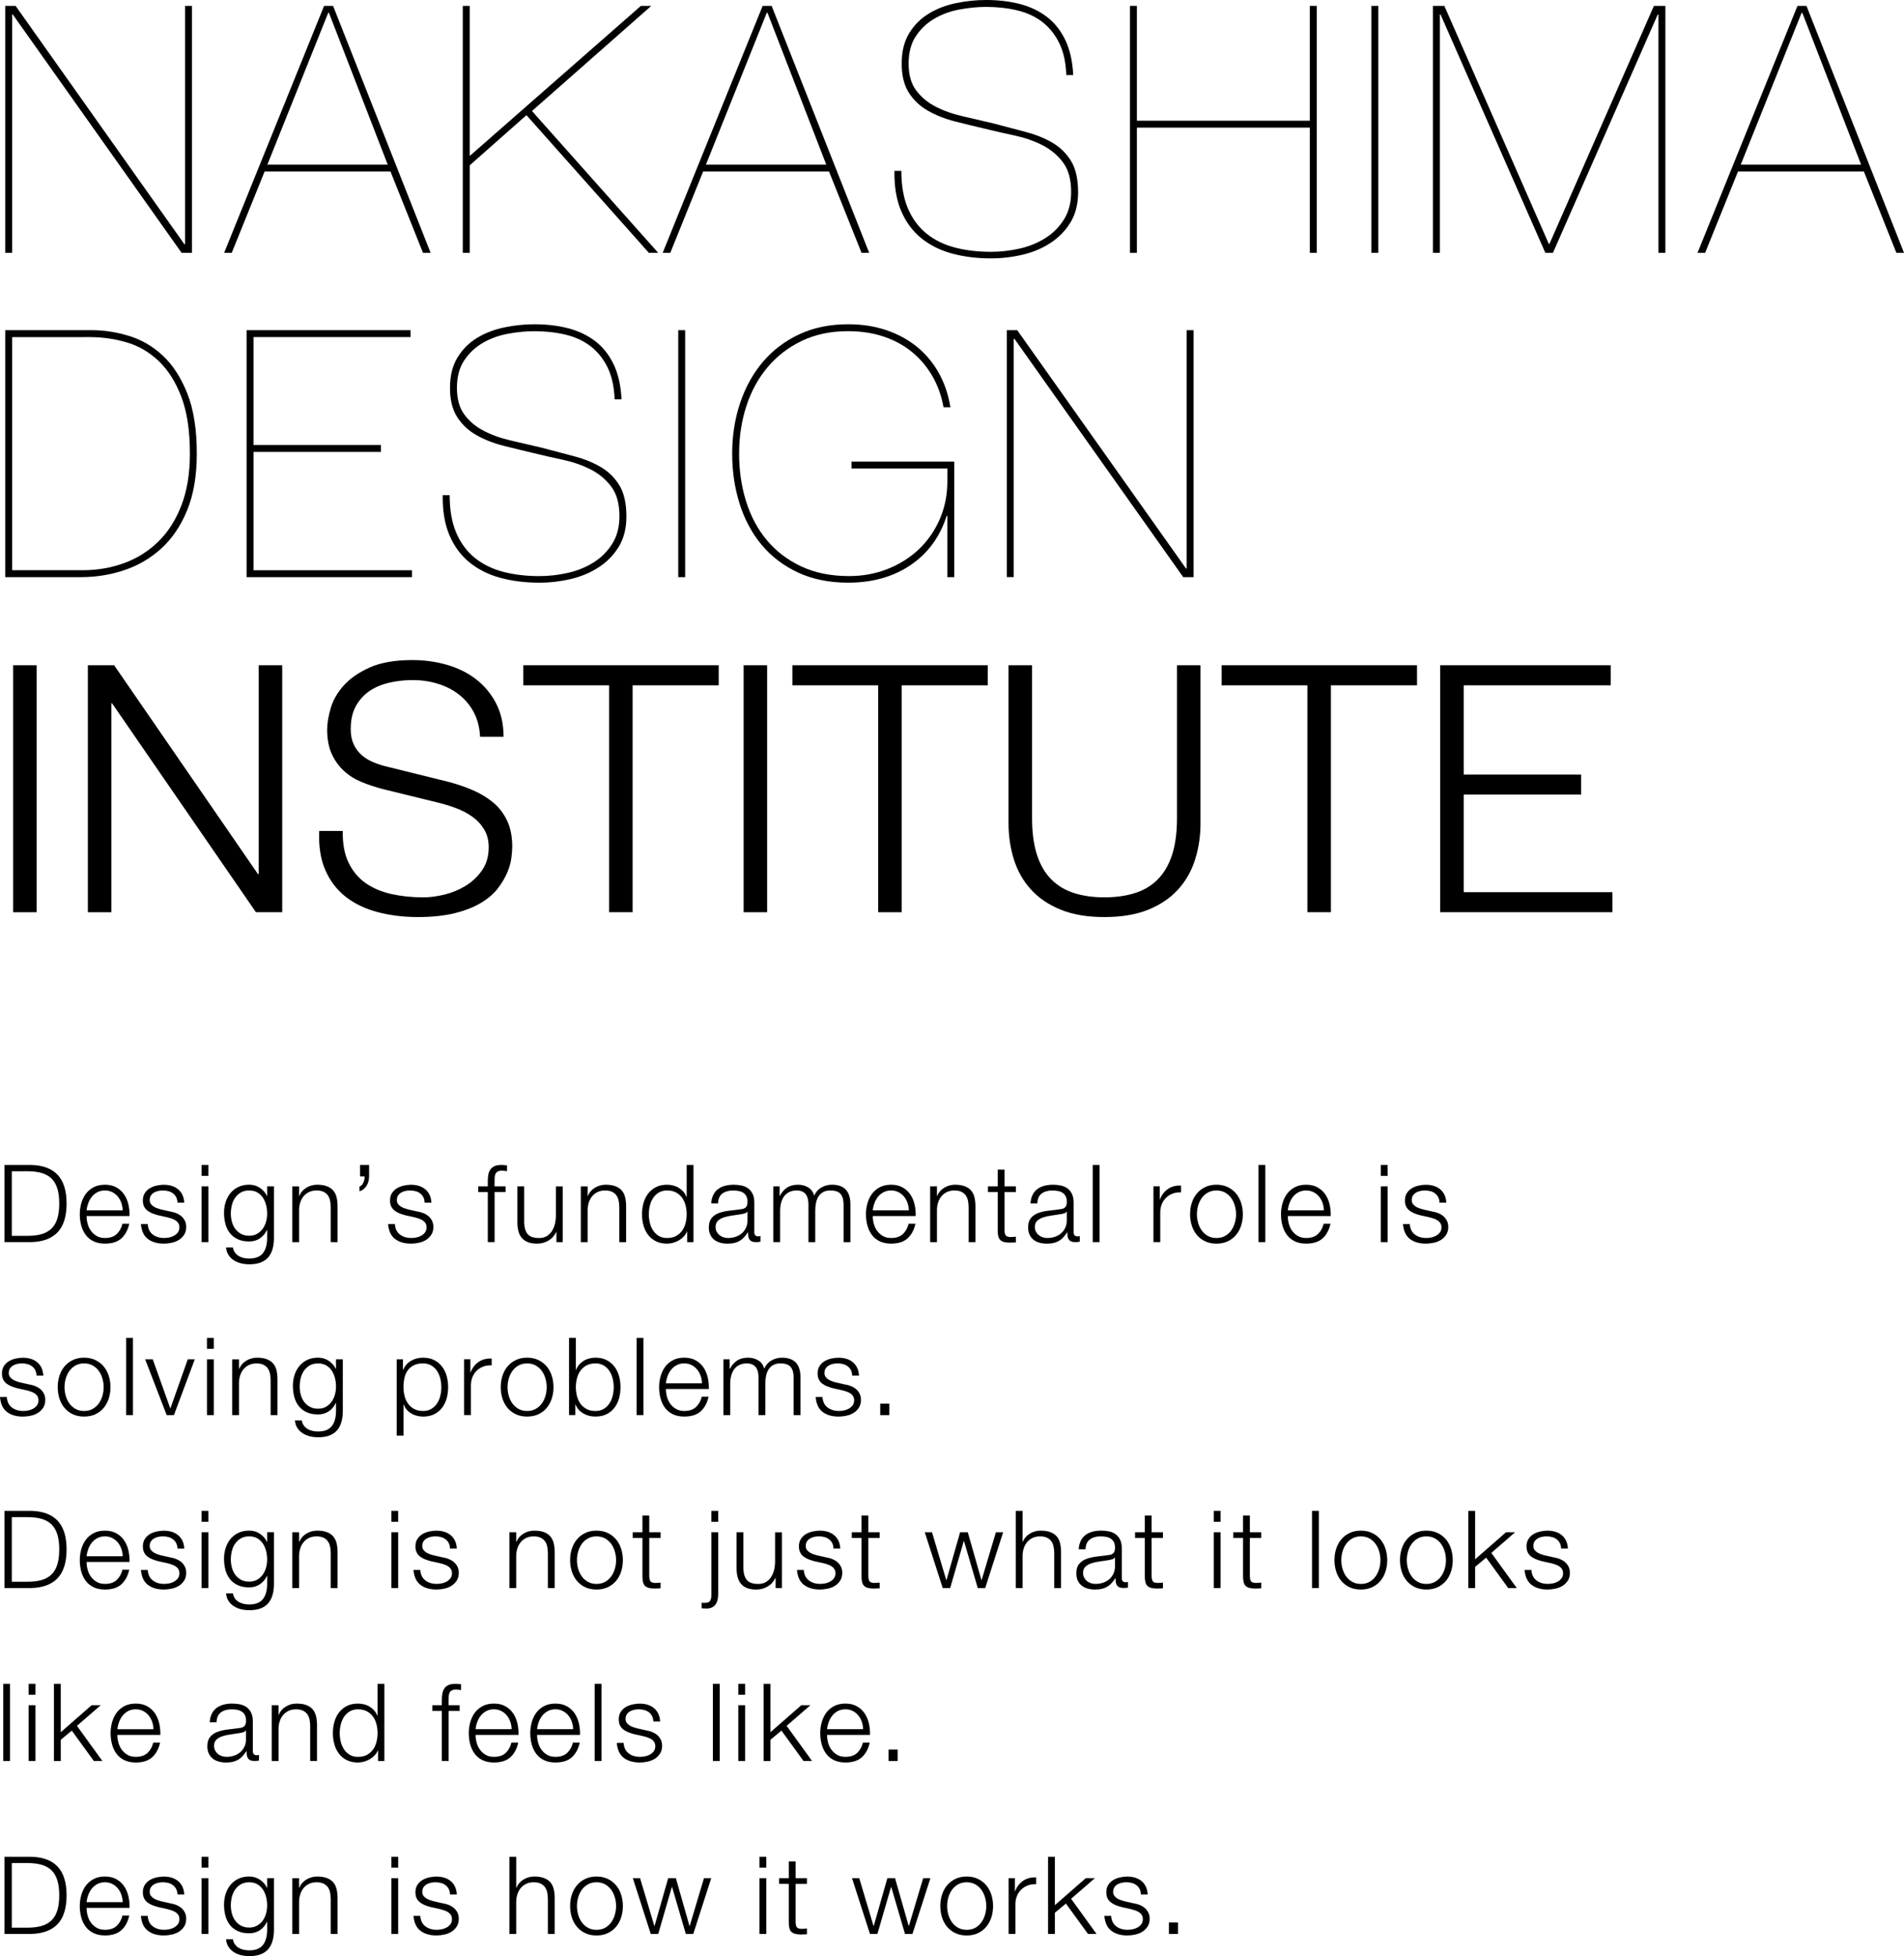 <!-- Generator: Adobe Illustrator 23.0.1, SVG Export Plug-In  -->
<svg version="1.1" xmlns="http://www.w3.org/2000/svg" xmlns:xlink="http://www.w3.org/1999/xlink" x="0px" y="0px"
	 width="106.729px" height="109.638px" viewBox="0 0 106.729 109.638" style="enable-background:new 0 0 106.729 109.638;"
	 xml:space="preserve">
<defs>
</defs>
<g>
	<g>
		<g>
			<path d="M1.745,65.295c0.658,0.016,1.154,0.2,1.487,0.554s0.5,0.89,0.5,1.608s-0.167,1.256-0.5,1.609s-0.829,0.537-1.487,0.554
				H0.249v-4.325H1.745z M1.539,69.269c0.312,0,0.579-0.033,0.803-0.1c0.225-0.067,0.409-0.173,0.555-0.318s0.252-0.333,0.321-0.563
				c0.068-0.23,0.103-0.507,0.103-0.83c0-0.322-0.034-0.6-0.103-0.83c-0.069-0.23-0.176-0.418-0.321-0.563s-0.33-0.251-0.555-0.317
				c-0.224-0.066-0.491-0.101-0.803-0.101H0.661v3.623H1.539z"/>
			<path d="M4.911,68.587c0.038,0.147,0.1,0.28,0.185,0.397s0.191,0.214,0.321,0.291c0.129,0.076,0.284,0.114,0.466,0.114
				c0.279,0,0.497-0.072,0.655-0.218c0.157-0.146,0.266-0.34,0.327-0.582h0.381c-0.08,0.355-0.229,0.631-0.445,0.824
				c-0.216,0.193-0.521,0.291-0.918,0.291c-0.246,0-0.459-0.043-0.639-0.131c-0.18-0.086-0.326-0.205-0.439-0.357
				c-0.113-0.15-0.196-0.326-0.251-0.527c-0.055-0.199-0.082-0.41-0.082-0.633c0-0.205,0.027-0.408,0.082-0.605
				s0.138-0.375,0.251-0.53s0.26-0.28,0.439-0.376c0.18-0.094,0.393-0.143,0.639-0.143c0.251,0,0.465,0.051,0.643,0.152
				c0.178,0.101,0.322,0.232,0.434,0.396c0.11,0.164,0.19,0.352,0.239,0.563c0.048,0.212,0.068,0.427,0.061,0.646H4.854
				C4.854,68.297,4.872,68.439,4.911,68.587z M6.801,67.421c-0.046-0.134-0.111-0.251-0.196-0.354s-0.188-0.186-0.31-0.248
				s-0.258-0.094-0.412-0.094c-0.157,0-0.297,0.031-0.418,0.094s-0.224,0.145-0.309,0.248s-0.152,0.223-0.203,0.357
				s-0.084,0.273-0.1,0.415h2.023C6.873,67.693,6.848,67.555,6.801,67.421z"/>
			<path d="M9.876,67.103c-0.045-0.087-0.104-0.158-0.179-0.215c-0.075-0.057-0.161-0.099-0.258-0.124
				c-0.097-0.026-0.2-0.039-0.309-0.039c-0.085,0-0.171,0.009-0.258,0.027c-0.087,0.018-0.167,0.048-0.239,0.09
				c-0.072,0.043-0.131,0.099-0.176,0.167c-0.044,0.069-0.066,0.153-0.066,0.255c0,0.084,0.021,0.156,0.063,0.215
				s0.096,0.107,0.16,0.148c0.065,0.041,0.136,0.074,0.213,0.1c0.076,0.026,0.146,0.048,0.212,0.064l0.509,0.115
				c0.108,0.016,0.217,0.045,0.324,0.087c0.106,0.042,0.202,0.099,0.284,0.167c0.083,0.068,0.15,0.153,0.203,0.254
				c0.053,0.102,0.079,0.221,0.079,0.357c0,0.17-0.039,0.314-0.115,0.434c-0.077,0.119-0.175,0.217-0.294,0.291
				s-0.254,0.128-0.403,0.16c-0.149,0.033-0.297,0.049-0.441,0.049c-0.368,0-0.666-0.087-0.895-0.261
				c-0.228-0.173-0.358-0.452-0.391-0.836h0.382c0.017,0.259,0.11,0.454,0.282,0.585c0.171,0.131,0.385,0.196,0.639,0.196
				c0.093,0,0.188-0.01,0.288-0.03c0.099-0.02,0.19-0.055,0.275-0.103c0.085-0.049,0.154-0.11,0.209-0.185
				c0.055-0.075,0.082-0.167,0.082-0.275c0-0.094-0.02-0.172-0.058-0.234s-0.09-0.115-0.154-0.157s-0.139-0.077-0.222-0.106
				c-0.082-0.027-0.166-0.052-0.251-0.072l-0.491-0.109c-0.125-0.031-0.24-0.069-0.345-0.111c-0.105-0.043-0.197-0.096-0.276-0.158
				c-0.078-0.062-0.14-0.139-0.185-0.23c-0.044-0.09-0.066-0.203-0.066-0.336c0-0.157,0.035-0.293,0.106-0.406
				c0.07-0.112,0.162-0.203,0.275-0.271c0.113-0.069,0.239-0.119,0.379-0.152c0.139-0.032,0.277-0.049,0.415-0.049
				c0.157,0,0.304,0.021,0.438,0.061c0.136,0.041,0.255,0.104,0.357,0.188c0.104,0.085,0.186,0.19,0.246,0.315
				s0.095,0.272,0.103,0.441H9.948C9.944,67.291,9.92,67.189,9.876,67.103z"/>
			<path d="M11.681,65.295v0.611h-0.382v-0.611H11.681z M11.681,66.494v3.126h-0.382v-3.126H11.681z"/>
			<path d="M15.283,69.99c-0.051,0.186-0.131,0.343-0.239,0.473c-0.109,0.129-0.252,0.228-0.428,0.297
				c-0.176,0.068-0.391,0.103-0.646,0.103c-0.157,0-0.311-0.019-0.46-0.055s-0.284-0.093-0.403-0.169
				c-0.119-0.078-0.218-0.176-0.297-0.295c-0.078-0.119-0.124-0.262-0.136-0.427h0.382c0.02,0.117,0.06,0.215,0.118,0.294
				c0.059,0.078,0.129,0.143,0.212,0.191c0.083,0.048,0.175,0.083,0.275,0.105c0.101,0.021,0.204,0.033,0.309,0.033
				c0.355,0,0.612-0.102,0.77-0.303c0.158-0.202,0.236-0.493,0.236-0.873v-0.424h-0.012c-0.089,0.193-0.219,0.35-0.391,0.467
				s-0.373,0.176-0.604,0.176c-0.25,0-0.464-0.041-0.642-0.125c-0.178-0.082-0.324-0.196-0.439-0.342s-0.199-0.316-0.251-0.512
				c-0.053-0.195-0.079-0.405-0.079-0.627c0-0.215,0.031-0.418,0.094-0.609s0.153-0.359,0.272-0.502
				c0.119-0.145,0.267-0.258,0.442-0.34c0.176-0.083,0.377-0.125,0.603-0.125c0.117,0,0.228,0.017,0.331,0.049
				c0.103,0.033,0.196,0.078,0.281,0.137s0.16,0.126,0.228,0.203c0.066,0.076,0.118,0.157,0.154,0.242h0.012v-0.539h0.382v2.871
				C15.358,69.596,15.333,69.804,15.283,69.99z M14.407,69.156c0.125-0.07,0.23-0.163,0.315-0.278s0.148-0.247,0.19-0.397
				c0.043-0.148,0.063-0.303,0.063-0.46c0-0.153-0.018-0.307-0.054-0.46c-0.037-0.154-0.096-0.293-0.176-0.418
				c-0.081-0.125-0.186-0.227-0.312-0.303c-0.127-0.077-0.281-0.115-0.464-0.115c-0.182,0-0.337,0.037-0.466,0.111
				c-0.13,0.075-0.236,0.173-0.321,0.294s-0.146,0.26-0.185,0.415c-0.039,0.156-0.058,0.314-0.058,0.476
				c0,0.157,0.02,0.312,0.061,0.46c0.04,0.15,0.103,0.282,0.188,0.397s0.192,0.208,0.321,0.278c0.129,0.071,0.282,0.106,0.46,0.106
				C14.137,69.263,14.282,69.228,14.407,69.156z"/>
			<path d="M16.765,66.494v0.539h0.012c0.073-0.189,0.202-0.342,0.388-0.457c0.187-0.115,0.39-0.174,0.612-0.174
				c0.218,0,0.4,0.029,0.548,0.086s0.266,0.136,0.354,0.238c0.089,0.104,0.151,0.23,0.188,0.379c0.036,0.15,0.055,0.317,0.055,0.504
				v2.011H18.54v-1.95c0-0.134-0.013-0.258-0.037-0.373c-0.023-0.115-0.066-0.215-0.127-0.301c-0.061-0.084-0.143-0.15-0.245-0.199
				c-0.104-0.049-0.231-0.072-0.385-0.072s-0.29,0.027-0.409,0.081c-0.119,0.055-0.22,0.13-0.303,0.225s-0.147,0.208-0.194,0.339
				c-0.046,0.131-0.071,0.273-0.075,0.428v1.823h-0.382v-3.126H16.765z"/>
			<path d="M20.689,65.942c0,0.089-0.011,0.177-0.033,0.264s-0.056,0.167-0.1,0.242c-0.045,0.075-0.101,0.141-0.167,0.197
				s-0.146,0.097-0.239,0.121v-0.261c0.053-0.016,0.097-0.045,0.134-0.088c0.036-0.043,0.066-0.092,0.091-0.148
				s0.041-0.113,0.051-0.172c0.011-0.059,0.014-0.113,0.01-0.161h-0.255v-0.642h0.509V65.942z"/>
			<path d="M23.731,67.103c-0.045-0.087-0.104-0.158-0.179-0.215c-0.075-0.057-0.161-0.099-0.258-0.124
				c-0.097-0.026-0.2-0.039-0.309-0.039c-0.085,0-0.171,0.009-0.258,0.027c-0.087,0.018-0.167,0.048-0.239,0.09
				c-0.072,0.043-0.131,0.099-0.176,0.167c-0.044,0.069-0.066,0.153-0.066,0.255c0,0.084,0.021,0.156,0.063,0.215
				s0.096,0.107,0.16,0.148c0.065,0.041,0.136,0.074,0.213,0.1c0.076,0.026,0.146,0.048,0.212,0.064l0.509,0.115
				c0.108,0.016,0.217,0.045,0.324,0.087c0.106,0.042,0.202,0.099,0.284,0.167c0.083,0.068,0.15,0.153,0.203,0.254
				c0.053,0.102,0.079,0.221,0.079,0.357c0,0.17-0.039,0.314-0.115,0.434c-0.077,0.119-0.175,0.217-0.294,0.291
				s-0.254,0.128-0.403,0.16c-0.149,0.033-0.297,0.049-0.441,0.049c-0.368,0-0.666-0.087-0.895-0.261
				c-0.228-0.173-0.358-0.452-0.391-0.836h0.382c0.017,0.259,0.11,0.454,0.282,0.585c0.171,0.131,0.385,0.196,0.639,0.196
				c0.093,0,0.188-0.01,0.288-0.03c0.099-0.02,0.19-0.055,0.275-0.103c0.085-0.049,0.154-0.11,0.209-0.185
				c0.055-0.075,0.082-0.167,0.082-0.275c0-0.094-0.02-0.172-0.058-0.234s-0.09-0.115-0.154-0.157s-0.139-0.077-0.222-0.106
				c-0.082-0.027-0.166-0.052-0.251-0.072l-0.491-0.109c-0.125-0.031-0.24-0.069-0.345-0.111c-0.105-0.043-0.197-0.096-0.276-0.158
				c-0.078-0.062-0.14-0.139-0.185-0.23c-0.044-0.09-0.066-0.203-0.066-0.336c0-0.157,0.035-0.293,0.106-0.406
				c0.07-0.112,0.162-0.203,0.275-0.271c0.113-0.069,0.239-0.119,0.379-0.152c0.139-0.032,0.277-0.049,0.415-0.049
				c0.157,0,0.304,0.021,0.438,0.061c0.136,0.041,0.255,0.104,0.357,0.188c0.104,0.085,0.186,0.19,0.246,0.315
				s0.095,0.272,0.103,0.441h-0.382C23.8,67.291,23.775,67.189,23.731,67.103z"/>
			<path d="M27.725,66.814v2.806h-0.382v-2.806H26.81v-0.32h0.533v-0.285c0-0.133,0.01-0.256,0.03-0.369s0.059-0.211,0.115-0.291
				c0.057-0.081,0.135-0.144,0.233-0.188c0.099-0.045,0.225-0.066,0.379-0.066c0.057,0,0.108,0.002,0.157,0.006
				s0.103,0.01,0.163,0.018v0.327c-0.052-0.008-0.101-0.015-0.145-0.021c-0.045-0.007-0.089-0.01-0.134-0.01
				c-0.104,0-0.186,0.016-0.242,0.049c-0.057,0.032-0.098,0.076-0.124,0.13c-0.026,0.055-0.042,0.118-0.046,0.19
				c-0.004,0.073-0.006,0.152-0.006,0.236v0.273h0.618v0.32H27.725z"/>
			<path d="M31.19,69.62v-0.563h-0.013c-0.101,0.21-0.247,0.371-0.439,0.481c-0.191,0.111-0.404,0.167-0.639,0.167
				c-0.198,0-0.366-0.027-0.506-0.082s-0.253-0.133-0.339-0.233c-0.087-0.101-0.151-0.224-0.191-0.369s-0.061-0.312-0.061-0.497
				v-2.029h0.382v2.035c0.008,0.283,0.073,0.497,0.197,0.643c0.123,0.146,0.336,0.218,0.639,0.218c0.166,0,0.307-0.035,0.424-0.106
				c0.117-0.07,0.215-0.164,0.291-0.281c0.077-0.117,0.134-0.252,0.17-0.402c0.036-0.152,0.055-0.307,0.055-0.464v-1.642h0.382
				v3.126H31.19z"/>
			<path d="M32.94,66.494v0.539h0.012c0.073-0.189,0.202-0.342,0.388-0.457c0.187-0.115,0.39-0.174,0.612-0.174
				c0.218,0,0.4,0.029,0.548,0.086s0.266,0.136,0.354,0.238c0.089,0.104,0.151,0.23,0.188,0.379c0.036,0.15,0.055,0.317,0.055,0.504
				v2.011h-0.382v-1.95c0-0.134-0.013-0.258-0.037-0.373c-0.023-0.115-0.066-0.215-0.127-0.301c-0.061-0.084-0.143-0.15-0.245-0.199
				c-0.104-0.049-0.231-0.072-0.385-0.072s-0.29,0.027-0.409,0.081c-0.119,0.055-0.22,0.13-0.303,0.225s-0.147,0.208-0.194,0.339
				c-0.046,0.131-0.071,0.273-0.075,0.428v1.823h-0.382v-3.126H32.94z"/>
			<path d="M38.521,69.62v-0.594h-0.012c-0.041,0.101-0.101,0.194-0.179,0.278c-0.079,0.085-0.169,0.156-0.27,0.215
				c-0.102,0.059-0.21,0.104-0.324,0.137c-0.115,0.033-0.229,0.049-0.343,0.049c-0.238,0-0.445-0.043-0.621-0.131
				c-0.176-0.086-0.322-0.205-0.439-0.357c-0.117-0.15-0.204-0.326-0.26-0.527c-0.057-0.199-0.085-0.41-0.085-0.633
				c0-0.222,0.028-0.433,0.085-0.633c0.056-0.199,0.143-0.375,0.26-0.527c0.117-0.151,0.264-0.271,0.439-0.36
				s0.383-0.134,0.621-0.134c0.117,0,0.231,0.015,0.343,0.043c0.11,0.028,0.215,0.072,0.312,0.131s0.183,0.13,0.258,0.215
				c0.074,0.084,0.132,0.184,0.173,0.297h0.012v-1.793h0.382v4.325H38.521z M36.428,68.539c0.038,0.159,0.099,0.302,0.182,0.427
				c0.082,0.125,0.188,0.228,0.317,0.306c0.13,0.079,0.285,0.118,0.467,0.118c0.202,0,0.373-0.039,0.512-0.118
				c0.14-0.078,0.253-0.181,0.34-0.306s0.149-0.268,0.188-0.427c0.038-0.16,0.058-0.32,0.058-0.482c0-0.161-0.02-0.322-0.058-0.481
				s-0.101-0.302-0.188-0.427s-0.2-0.228-0.34-0.307c-0.139-0.078-0.31-0.117-0.512-0.117c-0.182,0-0.337,0.039-0.467,0.117
				c-0.129,0.079-0.235,0.182-0.317,0.307c-0.083,0.125-0.144,0.268-0.182,0.427c-0.039,0.159-0.058,0.32-0.058,0.481
				C36.37,68.219,36.389,68.379,36.428,68.539z"/>
			<path d="M39.98,66.979c0.064-0.133,0.152-0.242,0.264-0.327c0.11-0.085,0.241-0.147,0.391-0.188
				c0.149-0.039,0.315-0.061,0.497-0.061c0.137,0,0.274,0.014,0.412,0.04c0.137,0.026,0.26,0.075,0.369,0.148
				s0.198,0.175,0.267,0.306s0.103,0.303,0.103,0.512v1.66c0,0.154,0.075,0.23,0.225,0.23c0.044,0,0.085-0.008,0.121-0.023v0.32
				c-0.045,0.008-0.084,0.014-0.118,0.019c-0.034,0.004-0.078,0.006-0.13,0.006c-0.098,0-0.175-0.013-0.233-0.04
				c-0.059-0.025-0.104-0.062-0.137-0.111s-0.054-0.105-0.063-0.173c-0.01-0.066-0.015-0.14-0.015-0.222h-0.013
				c-0.068,0.102-0.139,0.191-0.209,0.27c-0.07,0.08-0.149,0.145-0.236,0.197s-0.186,0.094-0.297,0.121
				c-0.111,0.029-0.243,0.043-0.396,0.043c-0.146,0-0.282-0.018-0.409-0.052s-0.238-0.089-0.333-0.163
				c-0.095-0.075-0.17-0.17-0.225-0.285s-0.081-0.252-0.081-0.408c0-0.219,0.048-0.39,0.145-0.513
				c0.098-0.123,0.226-0.218,0.385-0.282c0.16-0.064,0.34-0.109,0.54-0.136c0.199-0.026,0.402-0.052,0.608-0.075
				c0.081-0.009,0.151-0.019,0.212-0.031c0.061-0.012,0.111-0.033,0.151-0.063c0.041-0.03,0.072-0.071,0.094-0.124
				c0.022-0.053,0.034-0.121,0.034-0.206c0-0.129-0.021-0.235-0.064-0.317c-0.042-0.084-0.101-0.148-0.175-0.197
				c-0.075-0.049-0.162-0.082-0.261-0.1c-0.1-0.019-0.205-0.027-0.318-0.027c-0.242,0-0.44,0.057-0.594,0.172
				s-0.234,0.301-0.242,0.555h-0.382C39.877,67.27,39.916,67.111,39.98,66.979z M41.889,67.912c-0.024,0.044-0.07,0.076-0.14,0.096
				c-0.068,0.021-0.129,0.035-0.182,0.043c-0.161,0.028-0.328,0.054-0.499,0.076c-0.172,0.021-0.329,0.055-0.47,0.1
				c-0.142,0.045-0.258,0.108-0.349,0.191c-0.091,0.082-0.137,0.201-0.137,0.354c0,0.098,0.02,0.184,0.058,0.258
				c0.039,0.074,0.09,0.14,0.155,0.193c0.064,0.055,0.139,0.097,0.224,0.125s0.172,0.042,0.261,0.042
				c0.146,0,0.284-0.022,0.418-0.066c0.133-0.044,0.249-0.108,0.349-0.194c0.099-0.084,0.178-0.188,0.236-0.309
				s0.088-0.258,0.088-0.412v-0.496H41.889z"/>
			<path d="M43.7,66.494v0.527h0.019c0.101-0.194,0.233-0.346,0.396-0.455c0.164-0.109,0.373-0.164,0.627-0.164
				c0.206,0,0.393,0.051,0.561,0.152c0.168,0.101,0.279,0.254,0.336,0.461c0.093-0.207,0.23-0.36,0.412-0.461
				c0.182-0.102,0.376-0.152,0.582-0.152c0.69,0,1.036,0.366,1.036,1.098v2.12h-0.382v-2.103c0-0.258-0.055-0.455-0.164-0.59
				c-0.108-0.136-0.301-0.203-0.575-0.203c-0.166,0-0.303,0.031-0.412,0.094s-0.196,0.146-0.261,0.251s-0.109,0.226-0.136,0.36
				c-0.026,0.136-0.04,0.275-0.04,0.422v1.769h-0.381V67.5c0-0.105-0.012-0.205-0.034-0.301c-0.021-0.094-0.059-0.178-0.108-0.248
				c-0.051-0.07-0.118-0.126-0.203-0.166c-0.085-0.041-0.188-0.061-0.309-0.061c-0.162,0-0.303,0.029-0.422,0.088
				s-0.216,0.139-0.29,0.242c-0.075,0.103-0.131,0.224-0.167,0.363c-0.036,0.139-0.055,0.291-0.055,0.457v1.745h-0.382v-3.126H43.7z
				"/>
			<path d="M48.98,68.587c0.038,0.147,0.1,0.28,0.185,0.397s0.191,0.214,0.321,0.291c0.129,0.076,0.284,0.114,0.466,0.114
				c0.279,0,0.497-0.072,0.655-0.218c0.157-0.146,0.266-0.34,0.327-0.582h0.381c-0.08,0.355-0.229,0.631-0.445,0.824
				c-0.216,0.193-0.521,0.291-0.918,0.291c-0.246,0-0.459-0.043-0.639-0.131c-0.18-0.086-0.326-0.205-0.439-0.357
				c-0.113-0.15-0.196-0.326-0.251-0.527c-0.055-0.199-0.082-0.41-0.082-0.633c0-0.205,0.027-0.408,0.082-0.605
				s0.138-0.375,0.251-0.53s0.26-0.28,0.439-0.376c0.18-0.094,0.393-0.143,0.639-0.143c0.251,0,0.465,0.051,0.643,0.152
				c0.178,0.101,0.322,0.232,0.434,0.396c0.11,0.164,0.19,0.352,0.239,0.563c0.048,0.212,0.068,0.427,0.061,0.646h-2.405
				C48.923,68.297,48.941,68.439,48.98,68.587z M50.87,67.421c-0.046-0.134-0.111-0.251-0.196-0.354s-0.188-0.186-0.31-0.248
				s-0.258-0.094-0.412-0.094c-0.157,0-0.297,0.031-0.418,0.094s-0.224,0.145-0.309,0.248s-0.152,0.223-0.203,0.357
				s-0.084,0.273-0.1,0.415h2.023C50.942,67.693,50.917,67.555,50.87,67.421z"/>
			<path d="M52.521,66.494v0.539h0.012c0.073-0.189,0.202-0.342,0.388-0.457c0.187-0.115,0.39-0.174,0.612-0.174
				c0.218,0,0.4,0.029,0.548,0.086s0.266,0.136,0.354,0.238c0.089,0.104,0.151,0.23,0.188,0.379c0.036,0.15,0.055,0.317,0.055,0.504
				v2.011h-0.382v-1.95c0-0.134-0.013-0.258-0.037-0.373c-0.023-0.115-0.066-0.215-0.127-0.301c-0.061-0.084-0.143-0.15-0.245-0.199
				c-0.104-0.049-0.231-0.072-0.385-0.072s-0.29,0.027-0.409,0.081c-0.119,0.055-0.22,0.13-0.303,0.225s-0.147,0.208-0.194,0.339
				c-0.046,0.131-0.071,0.273-0.075,0.428v1.823H52.14v-3.126H52.521z"/>
			<path d="M56.944,66.494v0.32h-0.636v2.109c0,0.125,0.017,0.223,0.051,0.293c0.034,0.071,0.12,0.11,0.258,0.119
				c0.109,0,0.218-0.007,0.327-0.019v0.321c-0.057,0-0.113,0.002-0.17,0.006s-0.112,0.006-0.169,0.006
				c-0.255,0-0.433-0.049-0.533-0.148c-0.102-0.1-0.149-0.281-0.146-0.549v-2.139h-0.546v-0.32h0.546v-0.939h0.382v0.939H56.944z"/>
			<path d="M57.878,66.979c0.064-0.133,0.152-0.242,0.264-0.327c0.11-0.085,0.241-0.147,0.391-0.188
				c0.149-0.039,0.315-0.061,0.497-0.061c0.137,0,0.274,0.014,0.412,0.04c0.137,0.026,0.26,0.075,0.369,0.148
				s0.198,0.175,0.267,0.306s0.103,0.303,0.103,0.512v1.66c0,0.154,0.075,0.23,0.225,0.23c0.044,0,0.085-0.008,0.121-0.023v0.32
				c-0.045,0.008-0.084,0.014-0.118,0.019c-0.034,0.004-0.078,0.006-0.13,0.006c-0.098,0-0.175-0.013-0.233-0.04
				c-0.059-0.025-0.104-0.062-0.137-0.111s-0.054-0.105-0.063-0.173c-0.01-0.066-0.015-0.14-0.015-0.222h-0.013
				c-0.068,0.102-0.139,0.191-0.209,0.27c-0.07,0.08-0.149,0.145-0.236,0.197s-0.186,0.094-0.297,0.121
				c-0.111,0.029-0.243,0.043-0.396,0.043c-0.146,0-0.282-0.018-0.409-0.052s-0.238-0.089-0.333-0.163
				c-0.095-0.075-0.17-0.17-0.225-0.285s-0.081-0.252-0.081-0.408c0-0.219,0.048-0.39,0.145-0.513
				c0.098-0.123,0.226-0.218,0.385-0.282c0.16-0.064,0.34-0.109,0.54-0.136c0.199-0.026,0.402-0.052,0.608-0.075
				c0.081-0.009,0.151-0.019,0.212-0.031c0.061-0.012,0.111-0.033,0.151-0.063c0.041-0.03,0.072-0.071,0.094-0.124
				c0.022-0.053,0.034-0.121,0.034-0.206c0-0.129-0.021-0.235-0.064-0.317c-0.042-0.084-0.101-0.148-0.175-0.197
				c-0.075-0.049-0.162-0.082-0.261-0.1c-0.1-0.019-0.205-0.027-0.318-0.027c-0.242,0-0.44,0.057-0.594,0.172
				s-0.234,0.301-0.242,0.555h-0.382C57.774,67.27,57.813,67.111,57.878,66.979z M59.786,67.912c-0.024,0.044-0.07,0.076-0.14,0.096
				c-0.068,0.021-0.129,0.035-0.182,0.043c-0.161,0.028-0.328,0.054-0.499,0.076c-0.172,0.021-0.329,0.055-0.47,0.1
				c-0.142,0.045-0.258,0.108-0.349,0.191c-0.091,0.082-0.137,0.201-0.137,0.354c0,0.098,0.02,0.184,0.058,0.258
				c0.039,0.074,0.09,0.14,0.155,0.193c0.064,0.055,0.139,0.097,0.224,0.125s0.172,0.042,0.261,0.042
				c0.146,0,0.284-0.022,0.418-0.066c0.133-0.044,0.249-0.108,0.349-0.194c0.099-0.084,0.178-0.188,0.236-0.309
				s0.088-0.258,0.088-0.412v-0.496H59.786z"/>
			<path d="M61.634,65.295v4.325h-0.382v-4.325H61.634z"/>
			<path d="M65.009,66.494v0.732h0.012c0.098-0.254,0.248-0.449,0.452-0.588c0.203-0.137,0.447-0.199,0.729-0.188v0.382
				c-0.174-0.008-0.331,0.015-0.473,0.069c-0.141,0.055-0.264,0.133-0.366,0.234c-0.103,0.101-0.183,0.221-0.239,0.359
				c-0.057,0.14-0.085,0.293-0.085,0.458v1.666h-0.382v-3.126H65.009z"/>
			<path d="M68.822,66.536c0.184,0.089,0.338,0.208,0.464,0.357c0.125,0.149,0.22,0.324,0.284,0.524
				c0.064,0.199,0.098,0.413,0.098,0.639c0,0.227-0.033,0.439-0.098,0.64s-0.159,0.374-0.284,0.524
				c-0.126,0.148-0.28,0.268-0.464,0.354c-0.184,0.088-0.395,0.131-0.633,0.131s-0.449-0.043-0.634-0.131
				c-0.184-0.086-0.338-0.205-0.463-0.354c-0.125-0.15-0.221-0.324-0.285-0.524s-0.097-0.413-0.097-0.64
				c0-0.226,0.032-0.439,0.097-0.639c0.064-0.2,0.16-0.375,0.285-0.524s0.279-0.269,0.463-0.357
				c0.185-0.089,0.396-0.134,0.634-0.134S68.639,66.447,68.822,66.536z M67.711,66.84c-0.138,0.076-0.252,0.178-0.343,0.303
				s-0.159,0.268-0.206,0.427c-0.046,0.159-0.069,0.322-0.069,0.487c0,0.166,0.023,0.328,0.069,0.488
				c0.047,0.159,0.115,0.302,0.206,0.427c0.091,0.126,0.205,0.227,0.343,0.304c0.137,0.076,0.297,0.114,0.479,0.114
				s0.341-0.038,0.479-0.114c0.137-0.077,0.251-0.178,0.342-0.304c0.091-0.125,0.16-0.268,0.206-0.427
				c0.047-0.16,0.07-0.322,0.07-0.488c0-0.165-0.023-0.328-0.07-0.487c-0.046-0.159-0.115-0.302-0.206-0.427
				s-0.205-0.227-0.342-0.303c-0.138-0.077-0.297-0.115-0.479-0.115S67.848,66.763,67.711,66.84z"/>
			<path d="M70.928,65.295v4.325h-0.382v-4.325H70.928z"/>
			<path d="M72.245,68.587c0.038,0.147,0.1,0.28,0.185,0.397s0.191,0.214,0.321,0.291c0.129,0.076,0.284,0.114,0.466,0.114
				c0.279,0,0.497-0.072,0.655-0.218c0.157-0.146,0.266-0.34,0.327-0.582h0.381c-0.08,0.355-0.229,0.631-0.445,0.824
				c-0.216,0.193-0.521,0.291-0.918,0.291c-0.246,0-0.459-0.043-0.639-0.131c-0.18-0.086-0.326-0.205-0.439-0.357
				c-0.113-0.15-0.196-0.326-0.251-0.527c-0.055-0.199-0.082-0.41-0.082-0.633c0-0.205,0.027-0.408,0.082-0.605
				s0.138-0.375,0.251-0.53s0.26-0.28,0.439-0.376c0.18-0.094,0.393-0.143,0.639-0.143c0.251,0,0.465,0.051,0.643,0.152
				c0.178,0.101,0.322,0.232,0.434,0.396c0.11,0.164,0.19,0.352,0.239,0.563c0.048,0.212,0.068,0.427,0.061,0.646h-2.405
				C72.188,68.297,72.206,68.439,72.245,68.587z M74.135,67.421c-0.046-0.134-0.111-0.251-0.196-0.354s-0.188-0.186-0.31-0.248
				s-0.258-0.094-0.412-0.094c-0.157,0-0.297,0.031-0.418,0.094s-0.224,0.145-0.309,0.248s-0.152,0.223-0.203,0.357
				s-0.084,0.273-0.1,0.415h2.023C74.207,67.693,74.182,67.555,74.135,67.421z"/>
			<path d="M77.785,65.295v0.611h-0.382v-0.611H77.785z M77.785,66.494v3.126h-0.382v-3.126H77.785z"/>
			<path d="M80.621,67.103c-0.045-0.087-0.104-0.158-0.179-0.215c-0.075-0.057-0.161-0.099-0.258-0.124
				c-0.097-0.026-0.2-0.039-0.309-0.039c-0.085,0-0.171,0.009-0.258,0.027c-0.087,0.018-0.167,0.048-0.239,0.09
				c-0.072,0.043-0.131,0.099-0.176,0.167c-0.044,0.069-0.066,0.153-0.066,0.255c0,0.084,0.021,0.156,0.063,0.215
				s0.096,0.107,0.16,0.148c0.065,0.041,0.136,0.074,0.213,0.1c0.076,0.026,0.146,0.048,0.212,0.064l0.509,0.115
				c0.108,0.016,0.217,0.045,0.324,0.087c0.106,0.042,0.202,0.099,0.284,0.167c0.083,0.068,0.15,0.153,0.203,0.254
				c0.053,0.102,0.079,0.221,0.079,0.357c0,0.17-0.039,0.314-0.115,0.434c-0.077,0.119-0.175,0.217-0.294,0.291
				s-0.254,0.128-0.403,0.16c-0.149,0.033-0.297,0.049-0.441,0.049c-0.368,0-0.666-0.087-0.895-0.261
				c-0.228-0.173-0.358-0.452-0.391-0.836h0.382c0.017,0.259,0.11,0.454,0.282,0.585c0.171,0.131,0.385,0.196,0.639,0.196
				c0.093,0,0.188-0.01,0.288-0.03c0.099-0.02,0.19-0.055,0.275-0.103c0.085-0.049,0.154-0.11,0.209-0.185
				c0.055-0.075,0.082-0.167,0.082-0.275c0-0.094-0.02-0.172-0.058-0.234s-0.09-0.115-0.154-0.157s-0.139-0.077-0.222-0.106
				c-0.082-0.027-0.166-0.052-0.251-0.072l-0.491-0.109c-0.125-0.031-0.24-0.069-0.345-0.111c-0.105-0.043-0.197-0.096-0.276-0.158
				c-0.078-0.062-0.14-0.139-0.185-0.23c-0.044-0.09-0.066-0.203-0.066-0.336c0-0.157,0.035-0.293,0.106-0.406
				c0.07-0.112,0.162-0.203,0.275-0.271c0.113-0.069,0.239-0.119,0.379-0.152c0.139-0.032,0.277-0.049,0.415-0.049
				c0.157,0,0.304,0.021,0.438,0.061c0.136,0.041,0.255,0.104,0.357,0.188c0.104,0.085,0.186,0.19,0.246,0.315
				s0.095,0.272,0.103,0.441h-0.382C80.689,67.291,80.665,67.189,80.621,67.103z"/>
			<path d="M1.976,76.797c-0.045-0.087-0.104-0.158-0.179-0.215c-0.075-0.057-0.161-0.099-0.258-0.125
				c-0.097-0.025-0.2-0.039-0.309-0.039c-0.085,0-0.171,0.01-0.258,0.027s-0.167,0.049-0.239,0.091s-0.131,0.099-0.176,0.167
				c-0.044,0.068-0.066,0.153-0.066,0.254c0,0.085,0.021,0.156,0.063,0.215s0.096,0.108,0.16,0.148
				c0.065,0.041,0.136,0.074,0.213,0.1c0.076,0.027,0.146,0.049,0.212,0.064L1.648,77.6c0.108,0.016,0.217,0.045,0.324,0.088
				c0.106,0.042,0.202,0.098,0.284,0.166c0.083,0.068,0.15,0.154,0.203,0.255s0.079,0.22,0.079,0.357
				c0,0.169-0.039,0.313-0.115,0.433c-0.077,0.119-0.175,0.217-0.294,0.291c-0.119,0.075-0.254,0.129-0.403,0.16
				c-0.149,0.033-0.297,0.049-0.441,0.049c-0.368,0-0.666-0.086-0.895-0.26C0.163,78.965,0.032,78.686,0,78.303h0.382
				c0.017,0.258,0.11,0.453,0.282,0.584c0.171,0.131,0.385,0.197,0.639,0.197c0.093,0,0.188-0.01,0.288-0.031
				c0.099-0.02,0.19-0.054,0.275-0.102c0.085-0.049,0.154-0.111,0.209-0.186S2.157,78.6,2.157,78.49c0-0.094-0.02-0.171-0.058-0.233
				S2.01,78.142,1.945,78.1c-0.064-0.043-0.139-0.078-0.222-0.106c-0.082-0.028-0.166-0.052-0.251-0.073l-0.491-0.108
				c-0.125-0.032-0.24-0.069-0.345-0.112c-0.105-0.043-0.197-0.095-0.276-0.157c-0.078-0.063-0.14-0.14-0.185-0.23
				c-0.044-0.091-0.066-0.203-0.066-0.337c0-0.156,0.035-0.292,0.106-0.405c0.07-0.112,0.162-0.204,0.275-0.272
				s0.239-0.119,0.379-0.151c0.139-0.032,0.277-0.049,0.415-0.049c0.157,0,0.304,0.021,0.438,0.061
				c0.136,0.04,0.255,0.103,0.357,0.188c0.104,0.084,0.186,0.189,0.246,0.314s0.095,0.273,0.103,0.442H2.048
				C2.044,76.985,2.02,76.883,1.976,76.797z"/>
			<path d="M5.347,76.23c0.184,0.088,0.338,0.207,0.464,0.357c0.125,0.149,0.22,0.324,0.284,0.523c0.064,0.2,0.098,0.414,0.098,0.64
				s-0.033,0.438-0.098,0.64c-0.064,0.199-0.159,0.374-0.284,0.523c-0.126,0.149-0.28,0.268-0.464,0.354s-0.395,0.13-0.633,0.13
				s-0.449-0.043-0.634-0.13c-0.184-0.087-0.338-0.205-0.463-0.354s-0.221-0.324-0.285-0.523c-0.064-0.201-0.097-0.414-0.097-0.64
				s0.032-0.439,0.097-0.64c0.064-0.199,0.16-0.374,0.285-0.523c0.125-0.15,0.279-0.27,0.463-0.357
				c0.185-0.09,0.396-0.134,0.634-0.134S5.163,76.141,5.347,76.23z M4.235,76.533c-0.138,0.076-0.252,0.178-0.343,0.303
				s-0.159,0.268-0.206,0.428c-0.046,0.159-0.069,0.322-0.069,0.487s0.023,0.328,0.069,0.487c0.047,0.16,0.115,0.303,0.206,0.428
				s0.205,0.227,0.343,0.303c0.137,0.076,0.297,0.115,0.479,0.115s0.341-0.039,0.479-0.115c0.137-0.076,0.251-0.178,0.342-0.303
				s0.16-0.268,0.206-0.428c0.047-0.159,0.07-0.322,0.07-0.487s-0.023-0.328-0.07-0.487c-0.046-0.16-0.115-0.303-0.206-0.428
				s-0.205-0.227-0.342-0.303c-0.138-0.076-0.297-0.115-0.479-0.115S4.372,76.457,4.235,76.533z"/>
			<path d="M7.452,74.988v4.326H7.07v-4.326H7.452z"/>
			<path d="M8.562,76.188l0.981,2.744h0.012l0.97-2.744h0.394l-1.169,3.127H9.343l-1.206-3.127H8.562z"/>
			<path d="M11.983,74.988V75.6h-0.382v-0.611H11.983z M11.983,76.188v3.127h-0.382v-3.127H11.983z"/>
			<path d="M13.396,76.188v0.539h0.012c0.073-0.189,0.202-0.342,0.388-0.457c0.187-0.115,0.39-0.173,0.612-0.173
				c0.218,0,0.4,0.028,0.548,0.085s0.266,0.137,0.354,0.239s0.151,0.229,0.188,0.379c0.036,0.149,0.055,0.317,0.055,0.503v2.012
				h-0.382v-1.951c0-0.133-0.013-0.258-0.037-0.373c-0.023-0.115-0.066-0.215-0.127-0.3s-0.143-0.151-0.245-0.2
				c-0.104-0.048-0.231-0.072-0.385-0.072s-0.29,0.027-0.409,0.082s-0.22,0.129-0.303,0.225c-0.083,0.094-0.147,0.207-0.194,0.338
				c-0.046,0.132-0.071,0.274-0.075,0.428v1.824h-0.382v-3.127H13.396z"/>
			<path d="M19.143,79.684c-0.051,0.186-0.131,0.344-0.239,0.473c-0.109,0.129-0.252,0.229-0.428,0.297s-0.391,0.104-0.646,0.104
				c-0.157,0-0.311-0.02-0.46-0.055c-0.149-0.037-0.284-0.094-0.403-0.17c-0.119-0.077-0.218-0.175-0.297-0.294
				c-0.078-0.119-0.124-0.262-0.136-0.427h0.382c0.02,0.117,0.06,0.215,0.118,0.293c0.059,0.079,0.129,0.143,0.212,0.191
				s0.175,0.084,0.275,0.105c0.101,0.022,0.204,0.033,0.309,0.033c0.355,0,0.612-0.101,0.77-0.303
				c0.158-0.201,0.236-0.492,0.236-0.872v-0.425h-0.012c-0.089,0.194-0.219,0.35-0.391,0.467s-0.373,0.176-0.604,0.176
				c-0.25,0-0.464-0.041-0.642-0.124s-0.324-0.196-0.439-0.343c-0.115-0.145-0.199-0.315-0.251-0.512
				c-0.053-0.195-0.079-0.404-0.079-0.627c0-0.214,0.031-0.417,0.094-0.609c0.062-0.191,0.153-0.359,0.272-0.502
				c0.119-0.144,0.267-0.257,0.442-0.34c0.176-0.082,0.377-0.124,0.603-0.124c0.117,0,0.228,0.017,0.331,0.049
				c0.103,0.032,0.196,0.077,0.281,0.136s0.16,0.127,0.228,0.203c0.066,0.077,0.118,0.158,0.154,0.242h0.012v-0.539h0.382v2.872
				C19.218,79.289,19.192,79.498,19.143,79.684z M18.267,78.851c0.125-0.071,0.23-0.163,0.315-0.278s0.148-0.248,0.19-0.397
				c0.043-0.149,0.063-0.303,0.063-0.46c0-0.154-0.018-0.307-0.054-0.461c-0.037-0.153-0.096-0.293-0.176-0.418
				c-0.081-0.125-0.186-0.227-0.312-0.303s-0.281-0.115-0.464-0.115c-0.182,0-0.337,0.037-0.466,0.111
				c-0.13,0.076-0.236,0.174-0.321,0.295s-0.146,0.26-0.185,0.414c-0.039,0.156-0.058,0.314-0.058,0.477
				c0,0.157,0.02,0.311,0.061,0.46c0.04,0.149,0.103,0.282,0.188,0.397s0.192,0.207,0.321,0.278s0.282,0.106,0.46,0.106
				C17.996,78.957,18.142,78.922,18.267,78.851z"/>
			<path d="M22.587,76.188v0.594h0.012c0.089-0.218,0.233-0.387,0.434-0.506s0.427-0.179,0.682-0.179
				c0.238,0,0.445,0.044,0.621,0.134c0.176,0.088,0.322,0.209,0.439,0.36s0.204,0.327,0.261,0.526
				c0.056,0.201,0.084,0.412,0.084,0.634s-0.028,0.433-0.084,0.633c-0.057,0.2-0.144,0.376-0.261,0.527s-0.264,0.271-0.439,0.357
				s-0.383,0.13-0.621,0.13c-0.113,0-0.227-0.014-0.339-0.042c-0.113-0.028-0.219-0.071-0.315-0.128
				c-0.097-0.056-0.183-0.127-0.258-0.211c-0.074-0.086-0.132-0.184-0.172-0.297h-0.013v1.744h-0.382v-4.277H22.587z M24.681,77.27
				c-0.039-0.16-0.1-0.303-0.183-0.428c-0.082-0.125-0.188-0.227-0.317-0.306c-0.13-0.079-0.285-0.118-0.467-0.118
				c-0.21,0-0.386,0.036-0.527,0.109c-0.142,0.072-0.254,0.17-0.339,0.291s-0.145,0.262-0.179,0.424
				c-0.034,0.161-0.052,0.331-0.052,0.509c0,0.161,0.02,0.321,0.058,0.481s0.101,0.303,0.188,0.428s0.2,0.227,0.34,0.306
				c0.139,0.079,0.31,0.118,0.512,0.118c0.182,0,0.337-0.039,0.467-0.118c0.129-0.079,0.235-0.181,0.317-0.306
				c0.083-0.125,0.144-0.268,0.183-0.428c0.038-0.16,0.058-0.32,0.058-0.481S24.719,77.429,24.681,77.27z"/>
			<path d="M26.367,76.188v0.733h0.012c0.098-0.255,0.248-0.45,0.452-0.588c0.203-0.138,0.447-0.2,0.729-0.188v0.382
				c-0.174-0.008-0.331,0.015-0.473,0.069c-0.141,0.055-0.264,0.132-0.366,0.233s-0.183,0.221-0.239,0.36s-0.085,0.292-0.085,0.458
				v1.666h-0.382v-3.127H26.367z"/>
			<path d="M30.181,76.23c0.184,0.088,0.338,0.207,0.464,0.357c0.125,0.149,0.22,0.324,0.284,0.523
				c0.064,0.2,0.098,0.414,0.098,0.64s-0.033,0.438-0.098,0.64c-0.064,0.199-0.159,0.374-0.284,0.523
				c-0.126,0.149-0.28,0.268-0.464,0.354s-0.395,0.13-0.633,0.13s-0.449-0.043-0.634-0.13c-0.184-0.087-0.338-0.205-0.463-0.354
				s-0.221-0.324-0.285-0.523c-0.064-0.201-0.097-0.414-0.097-0.64s0.032-0.439,0.097-0.64c0.064-0.199,0.16-0.374,0.285-0.523
				c0.125-0.15,0.279-0.27,0.463-0.357c0.185-0.09,0.396-0.134,0.634-0.134S29.997,76.141,30.181,76.23z M29.069,76.533
				c-0.138,0.076-0.252,0.178-0.343,0.303s-0.159,0.268-0.206,0.428c-0.046,0.159-0.069,0.322-0.069,0.487s0.023,0.328,0.069,0.487
				c0.047,0.16,0.115,0.303,0.206,0.428s0.205,0.227,0.343,0.303c0.137,0.076,0.297,0.115,0.479,0.115s0.341-0.039,0.479-0.115
				c0.137-0.076,0.251-0.178,0.342-0.303s0.16-0.268,0.206-0.428c0.047-0.159,0.07-0.322,0.07-0.487s-0.023-0.328-0.07-0.487
				c-0.046-0.16-0.115-0.303-0.206-0.428s-0.205-0.227-0.342-0.303c-0.138-0.076-0.297-0.115-0.479-0.115
				S29.206,76.457,29.069,76.533z"/>
			<path d="M32.28,74.988v1.793h0.013c0.04-0.113,0.098-0.212,0.172-0.297c0.075-0.084,0.161-0.156,0.258-0.215
				s0.202-0.102,0.315-0.131c0.112-0.027,0.226-0.042,0.339-0.042c0.238,0,0.445,0.044,0.621,0.134
				c0.176,0.088,0.322,0.209,0.439,0.36s0.204,0.327,0.261,0.526c0.056,0.201,0.084,0.412,0.084,0.634s-0.028,0.433-0.084,0.633
				c-0.057,0.2-0.144,0.376-0.261,0.527s-0.264,0.271-0.439,0.357s-0.383,0.13-0.621,0.13c-0.255,0-0.481-0.059-0.682-0.176
				s-0.345-0.284-0.434-0.502H32.25v0.594h-0.352v-4.326H32.28z M34.344,77.27c-0.039-0.16-0.1-0.303-0.183-0.428
				c-0.082-0.125-0.188-0.227-0.317-0.306c-0.13-0.079-0.285-0.118-0.467-0.118c-0.202,0-0.373,0.039-0.512,0.118
				c-0.14,0.079-0.253,0.181-0.34,0.306s-0.149,0.268-0.188,0.428c-0.038,0.159-0.058,0.32-0.058,0.481s0.02,0.321,0.058,0.481
				s0.101,0.303,0.188,0.428s0.2,0.227,0.34,0.306c0.139,0.079,0.31,0.118,0.512,0.118c0.182,0,0.337-0.039,0.467-0.118
				c0.129-0.079,0.235-0.181,0.317-0.306c0.083-0.125,0.144-0.268,0.183-0.428c0.038-0.16,0.058-0.32,0.058-0.481
				S34.382,77.429,34.344,77.27z"/>
			<path d="M36.066,74.988v4.326h-0.382v-4.326H36.066z"/>
			<path d="M37.385,78.281c0.038,0.146,0.1,0.279,0.185,0.396s0.191,0.215,0.321,0.291c0.129,0.076,0.284,0.115,0.466,0.115
				c0.279,0,0.497-0.072,0.655-0.219c0.157-0.145,0.266-0.339,0.327-0.581h0.381c-0.08,0.355-0.229,0.63-0.445,0.823
				c-0.216,0.194-0.521,0.291-0.918,0.291c-0.246,0-0.459-0.043-0.639-0.13s-0.326-0.206-0.439-0.357s-0.196-0.327-0.251-0.527
				s-0.082-0.411-0.082-0.633c0-0.206,0.027-0.408,0.082-0.606c0.055-0.197,0.138-0.374,0.251-0.529
				c0.113-0.156,0.26-0.281,0.439-0.376s0.393-0.143,0.639-0.143c0.251,0,0.465,0.051,0.643,0.151
				c0.178,0.102,0.322,0.233,0.434,0.396c0.11,0.164,0.19,0.352,0.239,0.564c0.048,0.211,0.068,0.427,0.061,0.645h-2.405
				C37.327,77.991,37.346,78.134,37.385,78.281z M39.274,77.115c-0.046-0.134-0.111-0.252-0.196-0.355
				c-0.085-0.103-0.188-0.186-0.31-0.248s-0.258-0.094-0.412-0.094c-0.157,0-0.297,0.031-0.418,0.094s-0.224,0.146-0.309,0.248
				c-0.085,0.104-0.152,0.223-0.203,0.357c-0.051,0.136-0.084,0.274-0.1,0.416h2.023C39.347,77.387,39.321,77.248,39.274,77.115z"/>
			<path d="M40.901,76.188v0.527h0.019c0.101-0.193,0.233-0.346,0.396-0.455c0.164-0.108,0.373-0.163,0.627-0.163
				c0.206,0,0.393,0.051,0.561,0.151c0.168,0.102,0.279,0.255,0.336,0.461c0.093-0.206,0.23-0.359,0.412-0.461
				c0.182-0.101,0.376-0.151,0.582-0.151c0.69,0,1.036,0.366,1.036,1.097v2.121h-0.382v-2.104c0-0.258-0.055-0.455-0.164-0.59
				c-0.108-0.135-0.301-0.203-0.575-0.203c-0.166,0-0.303,0.031-0.412,0.094s-0.196,0.146-0.261,0.252
				c-0.064,0.104-0.109,0.225-0.136,0.359c-0.026,0.137-0.04,0.276-0.04,0.422v1.77H42.52v-2.121c0-0.105-0.012-0.205-0.034-0.3
				c-0.021-0.095-0.059-0.178-0.108-0.249c-0.051-0.07-0.118-0.125-0.203-0.166s-0.188-0.061-0.309-0.061
				c-0.162,0-0.303,0.029-0.422,0.088s-0.216,0.139-0.29,0.242c-0.075,0.104-0.131,0.225-0.167,0.363
				c-0.036,0.14-0.055,0.292-0.055,0.457v1.746H40.55v-3.127H40.901z"/>
			<path d="M47.699,76.797c-0.045-0.087-0.104-0.158-0.179-0.215c-0.075-0.057-0.161-0.099-0.258-0.125
				c-0.097-0.025-0.2-0.039-0.309-0.039c-0.085,0-0.171,0.01-0.258,0.027s-0.167,0.049-0.239,0.091s-0.131,0.099-0.176,0.167
				c-0.044,0.068-0.066,0.153-0.066,0.254c0,0.085,0.021,0.156,0.063,0.215s0.096,0.108,0.16,0.148
				c0.065,0.041,0.136,0.074,0.213,0.1c0.076,0.027,0.146,0.049,0.212,0.064l0.509,0.115c0.108,0.016,0.217,0.045,0.324,0.088
				c0.106,0.042,0.202,0.098,0.284,0.166c0.083,0.068,0.15,0.154,0.203,0.255s0.079,0.22,0.079,0.357
				c0,0.169-0.039,0.313-0.115,0.433c-0.077,0.119-0.175,0.217-0.294,0.291c-0.119,0.075-0.254,0.129-0.403,0.16
				c-0.149,0.033-0.297,0.049-0.441,0.049c-0.368,0-0.666-0.086-0.895-0.26c-0.228-0.174-0.358-0.453-0.391-0.836h0.382
				c0.017,0.258,0.11,0.453,0.282,0.584c0.171,0.131,0.385,0.197,0.639,0.197c0.093,0,0.188-0.01,0.288-0.031
				c0.099-0.02,0.19-0.054,0.275-0.102c0.085-0.049,0.154-0.111,0.209-0.186s0.082-0.166,0.082-0.275
				c0-0.094-0.02-0.171-0.058-0.233s-0.09-0.115-0.154-0.157c-0.064-0.043-0.139-0.078-0.222-0.106
				c-0.082-0.028-0.166-0.052-0.251-0.073l-0.491-0.108c-0.125-0.032-0.24-0.069-0.345-0.112c-0.105-0.043-0.197-0.095-0.276-0.157
				c-0.078-0.063-0.14-0.14-0.185-0.23c-0.044-0.091-0.066-0.203-0.066-0.337c0-0.156,0.035-0.292,0.106-0.405
				c0.07-0.112,0.162-0.204,0.275-0.272s0.239-0.119,0.379-0.151c0.139-0.032,0.277-0.049,0.415-0.049
				c0.157,0,0.304,0.021,0.438,0.061c0.136,0.04,0.255,0.103,0.357,0.188c0.104,0.084,0.186,0.189,0.246,0.314
				s0.095,0.273,0.103,0.442h-0.382C47.768,76.985,47.743,76.883,47.699,76.797z"/>
			<path d="M49.341,78.672h0.509v0.643h-0.509V78.672z"/>
			<path d="M1.745,84.682c0.658,0.017,1.154,0.201,1.487,0.555s0.5,0.89,0.5,1.608c0,0.72-0.167,1.255-0.5,1.608
				s-0.829,0.539-1.487,0.555H0.249v-4.326H1.745z M1.539,88.656c0.312,0,0.579-0.033,0.803-0.1
				c0.225-0.066,0.409-0.173,0.555-0.318s0.252-0.333,0.321-0.563c0.068-0.229,0.103-0.507,0.103-0.83s-0.034-0.6-0.103-0.83
				c-0.069-0.229-0.176-0.418-0.321-0.563c-0.146-0.145-0.33-0.251-0.555-0.318c-0.224-0.066-0.491-0.1-0.803-0.1H0.661v3.623H1.539
				z"/>
			<path d="M4.911,87.975c0.038,0.147,0.1,0.279,0.185,0.396s0.191,0.215,0.321,0.291c0.129,0.077,0.284,0.115,0.466,0.115
				c0.279,0,0.497-0.072,0.655-0.218c0.157-0.146,0.266-0.339,0.327-0.581h0.381c-0.08,0.355-0.229,0.629-0.445,0.823
				c-0.216,0.194-0.521,0.291-0.918,0.291c-0.246,0-0.459-0.044-0.639-0.13c-0.18-0.088-0.326-0.207-0.439-0.357
				c-0.113-0.152-0.196-0.328-0.251-0.527c-0.055-0.2-0.082-0.411-0.082-0.633c0-0.207,0.027-0.408,0.082-0.606
				s0.138-0.374,0.251-0.53c0.113-0.155,0.26-0.281,0.439-0.375c0.18-0.096,0.393-0.143,0.639-0.143
				c0.251,0,0.465,0.051,0.643,0.151s0.322,0.233,0.434,0.396c0.11,0.163,0.19,0.352,0.239,0.563
				c0.048,0.212,0.068,0.428,0.061,0.646H4.854C4.854,87.686,4.872,87.828,4.911,87.975z M6.801,86.809
				c-0.046-0.133-0.111-0.252-0.196-0.354s-0.188-0.186-0.31-0.249c-0.121-0.062-0.258-0.094-0.412-0.094
				c-0.157,0-0.297,0.031-0.418,0.094c-0.121,0.063-0.224,0.146-0.309,0.249s-0.152,0.222-0.203,0.357s-0.084,0.274-0.1,0.415h2.023
				C6.873,87.081,6.848,86.941,6.801,86.809z"/>
			<path d="M9.876,86.49c-0.045-0.086-0.104-0.158-0.179-0.215c-0.075-0.057-0.161-0.098-0.258-0.124s-0.2-0.04-0.309-0.04
				c-0.085,0-0.171,0.01-0.258,0.027c-0.087,0.019-0.167,0.049-0.239,0.092c-0.072,0.042-0.131,0.098-0.176,0.166
				c-0.044,0.068-0.066,0.154-0.066,0.254c0,0.086,0.021,0.157,0.063,0.216s0.096,0.108,0.16,0.148
				c0.065,0.04,0.136,0.073,0.213,0.1c0.076,0.026,0.146,0.048,0.212,0.063l0.509,0.115c0.108,0.017,0.217,0.046,0.324,0.088
				c0.106,0.043,0.202,0.098,0.284,0.167c0.083,0.068,0.15,0.153,0.203,0.255c0.053,0.101,0.079,0.22,0.079,0.357
				c0,0.169-0.039,0.313-0.115,0.433c-0.077,0.119-0.175,0.216-0.294,0.291s-0.254,0.128-0.403,0.16s-0.297,0.049-0.441,0.049
				c-0.368,0-0.666-0.087-0.895-0.261C8.063,88.658,7.933,88.38,7.9,87.996h0.382c0.017,0.258,0.11,0.453,0.282,0.584
				c0.171,0.132,0.385,0.197,0.639,0.197c0.093,0,0.188-0.01,0.288-0.03c0.099-0.021,0.19-0.054,0.275-0.103s0.154-0.11,0.209-0.186
				c0.055-0.074,0.082-0.166,0.082-0.275c0-0.093-0.02-0.17-0.058-0.232s-0.09-0.115-0.154-0.158s-0.139-0.078-0.222-0.105
				c-0.082-0.029-0.166-0.053-0.251-0.073l-0.491-0.108c-0.125-0.033-0.24-0.07-0.345-0.113c-0.105-0.042-0.197-0.094-0.276-0.156
				c-0.078-0.063-0.14-0.141-0.185-0.23c-0.044-0.092-0.066-0.203-0.066-0.337c0-0.157,0.035-0.292,0.106-0.405
				c0.07-0.113,0.162-0.204,0.275-0.273c0.113-0.068,0.239-0.119,0.379-0.15c0.139-0.033,0.277-0.049,0.415-0.049
				c0.157,0,0.304,0.02,0.438,0.061c0.136,0.04,0.255,0.103,0.357,0.188c0.104,0.085,0.186,0.189,0.246,0.314
				c0.061,0.126,0.095,0.273,0.103,0.443H9.948C9.944,86.68,9.92,86.577,9.876,86.49z"/>
			<path d="M11.681,84.682v0.612h-0.382v-0.612H11.681z M11.681,85.881v3.127h-0.382v-3.127H11.681z"/>
			<path d="M15.283,89.377c-0.051,0.186-0.131,0.344-0.239,0.473c-0.109,0.129-0.252,0.229-0.428,0.297s-0.391,0.104-0.646,0.104
				c-0.157,0-0.311-0.019-0.46-0.055s-0.284-0.093-0.403-0.17c-0.119-0.076-0.218-0.174-0.297-0.293
				c-0.078-0.119-0.124-0.262-0.136-0.428h0.382c0.02,0.117,0.06,0.215,0.118,0.294s0.129,0.142,0.212,0.19s0.175,0.084,0.275,0.106
				s0.204,0.033,0.309,0.033c0.355,0,0.612-0.101,0.77-0.303c0.158-0.202,0.236-0.493,0.236-0.872v-0.425h-0.012
				c-0.089,0.194-0.219,0.35-0.391,0.467s-0.373,0.176-0.604,0.176c-0.25,0-0.464-0.042-0.642-0.124
				c-0.178-0.083-0.324-0.197-0.439-0.343s-0.199-0.315-0.251-0.512c-0.053-0.196-0.079-0.405-0.079-0.628
				c0-0.213,0.031-0.416,0.094-0.608c0.062-0.191,0.153-0.359,0.272-0.503c0.119-0.143,0.267-0.256,0.442-0.339
				s0.377-0.124,0.603-0.124c0.117,0,0.228,0.016,0.331,0.049c0.103,0.031,0.196,0.077,0.281,0.136s0.16,0.126,0.228,0.202
				c0.066,0.078,0.118,0.158,0.154,0.243h0.012v-0.54h0.382v2.873C15.358,88.983,15.333,89.191,15.283,89.377z M14.407,88.545
				c0.125-0.071,0.23-0.164,0.315-0.279s0.148-0.248,0.19-0.396c0.043-0.15,0.063-0.303,0.063-0.461
				c0-0.153-0.018-0.307-0.054-0.461c-0.037-0.152-0.096-0.292-0.176-0.418c-0.081-0.125-0.186-0.226-0.312-0.303
				c-0.127-0.076-0.281-0.115-0.464-0.115c-0.182,0-0.337,0.038-0.466,0.112c-0.13,0.075-0.236,0.173-0.321,0.294
				s-0.146,0.26-0.185,0.415c-0.039,0.155-0.058,0.314-0.058,0.476c0,0.158,0.02,0.311,0.061,0.461
				c0.04,0.148,0.103,0.281,0.188,0.396s0.192,0.208,0.321,0.279c0.129,0.07,0.282,0.105,0.46,0.105
				C14.137,88.65,14.282,88.615,14.407,88.545z"/>
			<path d="M16.765,85.881v0.54h0.012c0.073-0.19,0.202-0.343,0.388-0.458c0.187-0.115,0.39-0.172,0.612-0.172
				c0.218,0,0.4,0.027,0.548,0.084s0.266,0.137,0.354,0.24c0.089,0.103,0.151,0.229,0.188,0.379
				c0.036,0.148,0.055,0.316,0.055,0.502v2.012H18.54v-1.951c0-0.133-0.013-0.258-0.037-0.372c-0.023-0.115-0.066-0.216-0.127-0.3
				c-0.061-0.085-0.143-0.152-0.245-0.2c-0.104-0.048-0.231-0.073-0.385-0.073s-0.29,0.027-0.409,0.082s-0.22,0.129-0.303,0.225
				c-0.083,0.095-0.147,0.208-0.194,0.339c-0.046,0.132-0.071,0.274-0.075,0.427v1.824h-0.382v-3.127H16.765z"/>
			<path d="M22.319,84.682v0.612h-0.382v-0.612H22.319z M22.319,85.881v3.127h-0.382v-3.127H22.319z"/>
			<path d="M25.155,86.49c-0.045-0.086-0.104-0.158-0.179-0.215c-0.075-0.057-0.161-0.098-0.258-0.124s-0.2-0.04-0.309-0.04
				c-0.085,0-0.171,0.01-0.258,0.027c-0.087,0.019-0.167,0.049-0.239,0.092c-0.072,0.042-0.131,0.098-0.176,0.166
				c-0.044,0.068-0.066,0.154-0.066,0.254c0,0.086,0.021,0.157,0.063,0.216s0.096,0.108,0.16,0.148
				c0.065,0.04,0.136,0.073,0.213,0.1c0.076,0.026,0.146,0.048,0.212,0.063l0.509,0.115c0.108,0.017,0.217,0.046,0.324,0.088
				c0.106,0.043,0.202,0.098,0.284,0.167c0.083,0.068,0.15,0.153,0.203,0.255c0.053,0.101,0.079,0.22,0.079,0.357
				c0,0.169-0.039,0.313-0.115,0.433c-0.077,0.119-0.175,0.216-0.294,0.291s-0.254,0.128-0.403,0.16s-0.297,0.049-0.441,0.049
				c-0.368,0-0.666-0.087-0.895-0.261c-0.228-0.174-0.358-0.452-0.391-0.836h0.382c0.017,0.258,0.11,0.453,0.282,0.584
				c0.171,0.132,0.385,0.197,0.639,0.197c0.093,0,0.188-0.01,0.288-0.03c0.099-0.021,0.19-0.054,0.275-0.103s0.154-0.11,0.209-0.186
				c0.055-0.074,0.082-0.166,0.082-0.275c0-0.093-0.02-0.17-0.058-0.232s-0.09-0.115-0.154-0.158s-0.139-0.078-0.222-0.105
				c-0.082-0.029-0.166-0.053-0.251-0.073l-0.491-0.108c-0.125-0.033-0.24-0.07-0.345-0.113c-0.105-0.042-0.197-0.094-0.276-0.156
				c-0.078-0.063-0.14-0.141-0.185-0.23c-0.044-0.092-0.066-0.203-0.066-0.337c0-0.157,0.035-0.292,0.106-0.405
				c0.07-0.113,0.162-0.204,0.275-0.273c0.113-0.068,0.239-0.119,0.379-0.15c0.139-0.033,0.277-0.049,0.415-0.049
				c0.157,0,0.304,0.02,0.438,0.061c0.136,0.04,0.255,0.103,0.357,0.188c0.104,0.085,0.186,0.189,0.246,0.314
				c0.061,0.126,0.095,0.273,0.103,0.443h-0.382C25.224,86.68,25.199,86.577,25.155,86.49z"/>
			<path d="M28.936,85.881v0.54h0.012c0.073-0.19,0.202-0.343,0.388-0.458c0.187-0.115,0.39-0.172,0.612-0.172
				c0.218,0,0.4,0.027,0.548,0.084s0.266,0.137,0.354,0.24c0.089,0.103,0.151,0.229,0.188,0.379
				c0.036,0.148,0.055,0.316,0.055,0.502v2.012h-0.382v-1.951c0-0.133-0.013-0.258-0.037-0.372c-0.023-0.115-0.066-0.216-0.127-0.3
				c-0.061-0.085-0.143-0.152-0.245-0.2c-0.104-0.048-0.231-0.073-0.385-0.073s-0.29,0.027-0.409,0.082s-0.22,0.129-0.303,0.225
				c-0.083,0.095-0.147,0.208-0.194,0.339c-0.046,0.132-0.071,0.274-0.075,0.427v1.824h-0.382v-3.127H28.936z"/>
			<path d="M34.07,85.924c0.184,0.089,0.338,0.208,0.464,0.357c0.125,0.15,0.22,0.324,0.284,0.524s0.098,0.413,0.098,0.64
				c0,0.226-0.033,0.438-0.098,0.639c-0.064,0.199-0.159,0.375-0.284,0.523c-0.126,0.15-0.28,0.268-0.464,0.355
				c-0.184,0.086-0.395,0.13-0.633,0.13s-0.449-0.044-0.634-0.13c-0.184-0.088-0.338-0.205-0.463-0.355
				c-0.125-0.148-0.221-0.324-0.285-0.523c-0.064-0.2-0.097-0.413-0.097-0.639c0-0.227,0.032-0.439,0.097-0.64
				s0.16-0.374,0.285-0.524c0.125-0.149,0.279-0.269,0.463-0.357c0.185-0.089,0.396-0.133,0.634-0.133S33.887,85.835,34.07,85.924z
				 M32.959,86.227c-0.138,0.077-0.252,0.178-0.343,0.303c-0.091,0.126-0.159,0.268-0.206,0.428
				c-0.046,0.16-0.069,0.322-0.069,0.488c0,0.165,0.023,0.328,0.069,0.487c0.047,0.159,0.115,0.302,0.206,0.427
				s0.205,0.227,0.343,0.303c0.137,0.077,0.297,0.115,0.479,0.115s0.341-0.038,0.479-0.115c0.137-0.076,0.251-0.178,0.342-0.303
				s0.16-0.268,0.206-0.427c0.047-0.159,0.07-0.322,0.07-0.487c0-0.166-0.023-0.328-0.07-0.488c-0.046-0.16-0.115-0.302-0.206-0.428
				c-0.091-0.125-0.205-0.226-0.342-0.303c-0.138-0.076-0.297-0.115-0.479-0.115S33.096,86.15,32.959,86.227z"/>
			<path d="M37.03,85.881v0.322h-0.636v2.107c0,0.126,0.017,0.224,0.051,0.295c0.034,0.07,0.12,0.109,0.258,0.117
				c0.109,0,0.218-0.006,0.327-0.018v0.32c-0.057,0-0.113,0.002-0.17,0.007c-0.057,0.004-0.112,0.006-0.169,0.006
				c-0.255,0-0.433-0.05-0.533-0.148c-0.102-0.099-0.149-0.282-0.146-0.548v-2.139h-0.546v-0.322h0.546v-0.938h0.382v0.938H37.03z"
				/>
			<path d="M40.259,85.881v3.412c0,0.117-0.009,0.228-0.027,0.333c-0.018,0.104-0.052,0.196-0.103,0.275s-0.119,0.142-0.206,0.188
				c-0.087,0.046-0.197,0.069-0.33,0.069c-0.045,0-0.088-0.003-0.131-0.007c-0.042-0.004-0.085-0.006-0.13-0.006v-0.314
				c0.032,0.004,0.066,0.007,0.104,0.009c0.036,0.002,0.068,0.001,0.097-0.003c0.149,0,0.244-0.043,0.284-0.131
				c0.041-0.086,0.061-0.194,0.061-0.324v-3.502H40.259z M40.259,84.682v0.612h-0.382v-0.612H40.259z"/>
			<path d="M43.477,89.008v-0.563h-0.013c-0.101,0.21-0.247,0.37-0.439,0.481c-0.191,0.111-0.404,0.167-0.639,0.167
				c-0.198,0-0.366-0.027-0.506-0.082c-0.14-0.054-0.253-0.132-0.339-0.233c-0.087-0.101-0.151-0.225-0.191-0.369
				c-0.04-0.146-0.061-0.311-0.061-0.497v-2.03h0.382v2.037c0.008,0.282,0.073,0.496,0.197,0.642
				c0.123,0.146,0.336,0.218,0.639,0.218c0.166,0,0.307-0.035,0.424-0.105s0.215-0.165,0.291-0.282
				c0.077-0.116,0.134-0.251,0.17-0.403c0.036-0.15,0.055-0.305,0.055-0.463v-1.643h0.382v3.127H43.477z"/>
			<path d="M46.651,86.49c-0.045-0.086-0.104-0.158-0.179-0.215c-0.075-0.057-0.161-0.098-0.258-0.124s-0.2-0.04-0.309-0.04
				c-0.085,0-0.171,0.01-0.258,0.027c-0.087,0.019-0.167,0.049-0.239,0.092c-0.072,0.042-0.131,0.098-0.176,0.166
				c-0.044,0.068-0.066,0.154-0.066,0.254c0,0.086,0.021,0.157,0.063,0.216s0.096,0.108,0.16,0.148
				c0.065,0.04,0.136,0.073,0.213,0.1c0.076,0.026,0.146,0.048,0.212,0.063l0.509,0.115c0.108,0.017,0.217,0.046,0.324,0.088
				c0.106,0.043,0.202,0.098,0.284,0.167c0.083,0.068,0.15,0.153,0.203,0.255c0.053,0.101,0.079,0.22,0.079,0.357
				c0,0.169-0.039,0.313-0.115,0.433c-0.077,0.119-0.175,0.216-0.294,0.291s-0.254,0.128-0.403,0.16s-0.297,0.049-0.441,0.049
				c-0.368,0-0.666-0.087-0.895-0.261c-0.228-0.174-0.358-0.452-0.391-0.836h0.382c0.017,0.258,0.11,0.453,0.282,0.584
				c0.171,0.132,0.385,0.197,0.639,0.197c0.093,0,0.188-0.01,0.288-0.03c0.099-0.021,0.19-0.054,0.275-0.103s0.154-0.11,0.209-0.186
				c0.055-0.074,0.082-0.166,0.082-0.275c0-0.093-0.02-0.17-0.058-0.232s-0.09-0.115-0.154-0.158s-0.139-0.078-0.222-0.105
				c-0.082-0.029-0.166-0.053-0.251-0.073l-0.491-0.108c-0.125-0.033-0.24-0.07-0.345-0.113c-0.105-0.042-0.197-0.094-0.276-0.156
				c-0.078-0.063-0.14-0.141-0.185-0.23c-0.044-0.092-0.066-0.203-0.066-0.337c0-0.157,0.035-0.292,0.106-0.405
				c0.07-0.113,0.162-0.204,0.275-0.273c0.113-0.068,0.239-0.119,0.379-0.15c0.139-0.033,0.277-0.049,0.415-0.049
				c0.157,0,0.304,0.02,0.438,0.061c0.136,0.04,0.255,0.103,0.357,0.188c0.104,0.085,0.186,0.189,0.246,0.314
				c0.061,0.126,0.095,0.273,0.103,0.443h-0.382C46.72,86.68,46.695,86.577,46.651,86.49z"/>
			<path d="M49.311,85.881v0.322h-0.636v2.107c0,0.126,0.017,0.224,0.051,0.295c0.034,0.07,0.12,0.109,0.258,0.117
				c0.109,0,0.218-0.006,0.327-0.018v0.32c-0.057,0-0.113,0.002-0.17,0.007c-0.057,0.004-0.112,0.006-0.169,0.006
				c-0.255,0-0.433-0.05-0.533-0.148c-0.102-0.099-0.149-0.282-0.146-0.548v-2.139h-0.546v-0.322h0.546v-0.938h0.382v0.938H49.311z"
				/>
			<path d="M52.243,85.881l0.8,2.679h0.013l0.763-2.679h0.431l0.764,2.679h0.012l0.8-2.679h0.406l-1.006,3.127h-0.418l-0.77-2.629
				h-0.013l-0.763,2.629h-0.418l-1.006-3.127H52.243z"/>
			<path d="M57.32,84.682v1.739h0.012c0.073-0.19,0.202-0.343,0.388-0.458c0.187-0.115,0.39-0.172,0.612-0.172
				c0.218,0,0.4,0.027,0.548,0.084s0.266,0.137,0.354,0.24c0.089,0.103,0.151,0.229,0.188,0.379
				c0.036,0.148,0.055,0.316,0.055,0.502v2.012h-0.382v-1.951c0-0.133-0.013-0.258-0.037-0.372c-0.023-0.115-0.066-0.216-0.127-0.3
				c-0.061-0.085-0.143-0.152-0.245-0.2c-0.104-0.048-0.231-0.073-0.385-0.073s-0.29,0.027-0.409,0.082s-0.22,0.129-0.303,0.225
				c-0.083,0.095-0.147,0.208-0.194,0.339c-0.046,0.132-0.071,0.274-0.075,0.427v1.824h-0.382v-4.326H57.32z"/>
			<path d="M60.58,86.366c0.064-0.134,0.152-0.242,0.264-0.327c0.11-0.085,0.241-0.147,0.391-0.188
				c0.149-0.041,0.315-0.061,0.497-0.061c0.137,0,0.274,0.013,0.412,0.039c0.137,0.026,0.26,0.076,0.369,0.148
				s0.198,0.175,0.267,0.307c0.068,0.131,0.103,0.301,0.103,0.512v1.66c0,0.152,0.075,0.229,0.225,0.229
				c0.044,0,0.085-0.008,0.121-0.024v0.321c-0.045,0.009-0.084,0.015-0.118,0.019s-0.078,0.006-0.13,0.006
				c-0.098,0-0.175-0.014-0.233-0.039c-0.059-0.026-0.104-0.064-0.137-0.112s-0.054-0.106-0.063-0.173s-0.015-0.141-0.015-0.221
				h-0.013c-0.068,0.101-0.139,0.19-0.209,0.27c-0.07,0.078-0.149,0.145-0.236,0.197c-0.087,0.052-0.186,0.092-0.297,0.121
				c-0.111,0.027-0.243,0.042-0.396,0.042c-0.146,0-0.282-0.018-0.409-0.052s-0.238-0.089-0.333-0.164
				c-0.095-0.074-0.17-0.169-0.225-0.284s-0.081-0.251-0.081-0.409c0-0.218,0.048-0.389,0.145-0.512
				c0.098-0.123,0.226-0.217,0.385-0.281c0.16-0.064,0.34-0.11,0.54-0.137c0.199-0.026,0.402-0.052,0.608-0.076
				c0.081-0.008,0.151-0.018,0.212-0.029c0.061-0.013,0.111-0.034,0.151-0.064c0.041-0.03,0.072-0.071,0.094-0.124
				c0.022-0.052,0.034-0.121,0.034-0.206c0-0.129-0.021-0.235-0.064-0.318c-0.042-0.082-0.101-0.148-0.175-0.196
				c-0.075-0.049-0.162-0.082-0.261-0.101c-0.1-0.018-0.205-0.027-0.318-0.027c-0.242,0-0.44,0.059-0.594,0.174
				c-0.153,0.114-0.234,0.299-0.242,0.554h-0.382C60.477,86.657,60.516,86.5,60.58,86.366z M62.488,87.299
				c-0.024,0.045-0.07,0.077-0.14,0.098c-0.068,0.02-0.129,0.034-0.182,0.042c-0.161,0.028-0.328,0.054-0.499,0.075
				c-0.172,0.023-0.329,0.057-0.47,0.101c-0.142,0.044-0.258,0.108-0.349,0.19c-0.091,0.084-0.137,0.201-0.137,0.355
				c0,0.096,0.02,0.182,0.058,0.257c0.039,0.075,0.09,0.14,0.155,0.194c0.064,0.055,0.139,0.096,0.224,0.124
				s0.172,0.042,0.261,0.042c0.146,0,0.284-0.021,0.418-0.066c0.133-0.045,0.249-0.109,0.349-0.193
				c0.099-0.086,0.178-0.188,0.236-0.31s0.088-0.259,0.088-0.412v-0.497H62.488z"/>
			<path d="M65.19,85.881v0.322h-0.636v2.107c0,0.126,0.017,0.224,0.051,0.295c0.034,0.07,0.12,0.109,0.258,0.117
				c0.109,0,0.218-0.006,0.327-0.018v0.32c-0.057,0-0.113,0.002-0.17,0.007c-0.057,0.004-0.112,0.006-0.169,0.006
				c-0.255,0-0.433-0.05-0.533-0.148c-0.102-0.099-0.149-0.282-0.146-0.548v-2.139h-0.546v-0.322h0.546v-0.938h0.382v0.938H65.19z"
				/>
			<path d="M68.419,84.682v0.612h-0.382v-0.612H68.419z M68.419,85.881v3.127h-0.382v-3.127H68.419z"/>
			<path d="M70.697,85.881v0.322h-0.636v2.107c0,0.126,0.017,0.224,0.051,0.295c0.034,0.07,0.12,0.109,0.258,0.117
				c0.109,0,0.218-0.006,0.327-0.018v0.32c-0.057,0-0.113,0.002-0.17,0.007c-0.057,0.004-0.112,0.006-0.169,0.006
				c-0.255,0-0.433-0.05-0.533-0.148c-0.102-0.099-0.149-0.282-0.146-0.548v-2.139h-0.546v-0.322h0.546v-0.938h0.382v0.938H70.697z"
				/>
			<path d="M73.927,84.682v4.326h-0.382v-4.326H73.927z"/>
			<path d="M76.916,85.924c0.184,0.089,0.338,0.208,0.464,0.357c0.125,0.15,0.22,0.324,0.284,0.524s0.098,0.413,0.098,0.64
				c0,0.226-0.033,0.438-0.098,0.639c-0.064,0.199-0.159,0.375-0.284,0.523c-0.126,0.15-0.28,0.268-0.464,0.355
				c-0.184,0.086-0.395,0.13-0.633,0.13s-0.449-0.044-0.634-0.13c-0.184-0.088-0.338-0.205-0.463-0.355
				c-0.125-0.148-0.221-0.324-0.285-0.523c-0.064-0.2-0.097-0.413-0.097-0.639c0-0.227,0.032-0.439,0.097-0.64
				s0.16-0.374,0.285-0.524c0.125-0.149,0.279-0.269,0.463-0.357c0.185-0.089,0.396-0.133,0.634-0.133S76.732,85.835,76.916,85.924z
				 M75.805,86.227c-0.138,0.077-0.252,0.178-0.343,0.303c-0.091,0.126-0.159,0.268-0.206,0.428
				c-0.046,0.16-0.069,0.322-0.069,0.488c0,0.165,0.023,0.328,0.069,0.487c0.047,0.159,0.115,0.302,0.206,0.427
				s0.205,0.227,0.343,0.303c0.137,0.077,0.297,0.115,0.479,0.115s0.341-0.038,0.479-0.115c0.137-0.076,0.251-0.178,0.342-0.303
				s0.16-0.268,0.206-0.427c0.047-0.159,0.07-0.322,0.07-0.487c0-0.166-0.023-0.328-0.07-0.488c-0.046-0.16-0.115-0.302-0.206-0.428
				c-0.091-0.125-0.205-0.226-0.342-0.303c-0.138-0.076-0.297-0.115-0.479-0.115S75.941,86.15,75.805,86.227z"/>
			<path d="M80.588,85.924c0.184,0.089,0.338,0.208,0.464,0.357c0.125,0.15,0.22,0.324,0.284,0.524s0.098,0.413,0.098,0.64
				c0,0.226-0.033,0.438-0.098,0.639c-0.064,0.199-0.159,0.375-0.284,0.523c-0.126,0.15-0.28,0.268-0.464,0.355
				c-0.184,0.086-0.395,0.13-0.633,0.13s-0.449-0.044-0.634-0.13c-0.184-0.088-0.338-0.205-0.463-0.355
				c-0.125-0.148-0.221-0.324-0.285-0.523c-0.064-0.2-0.097-0.413-0.097-0.639c0-0.227,0.032-0.439,0.097-0.64
				s0.16-0.374,0.285-0.524c0.125-0.149,0.279-0.269,0.463-0.357c0.185-0.089,0.396-0.133,0.634-0.133S80.404,85.835,80.588,85.924z
				 M79.477,86.227c-0.138,0.077-0.252,0.178-0.343,0.303c-0.091,0.126-0.159,0.268-0.206,0.428
				c-0.046,0.16-0.069,0.322-0.069,0.488c0,0.165,0.023,0.328,0.069,0.487c0.047,0.159,0.115,0.302,0.206,0.427
				s0.205,0.227,0.343,0.303c0.137,0.077,0.297,0.115,0.479,0.115s0.341-0.038,0.479-0.115c0.137-0.076,0.251-0.178,0.342-0.303
				s0.16-0.268,0.206-0.427c0.047-0.159,0.07-0.322,0.07-0.487c0-0.166-0.023-0.328-0.07-0.488c-0.046-0.16-0.115-0.302-0.206-0.428
				c-0.091-0.125-0.205-0.226-0.342-0.303c-0.138-0.076-0.297-0.115-0.479-0.115S79.613,86.15,79.477,86.227z"/>
			<path d="M82.688,84.682v2.715l1.732-1.516h0.51l-1.333,1.158l1.424,1.969h-0.479l-1.236-1.703l-0.618,0.516v1.188h-0.382v-4.326
				H82.688z"/>
			<path d="M87.438,86.49c-0.045-0.086-0.104-0.158-0.179-0.215c-0.075-0.057-0.161-0.098-0.258-0.124s-0.2-0.04-0.309-0.04
				c-0.085,0-0.171,0.01-0.258,0.027c-0.087,0.019-0.167,0.049-0.239,0.092c-0.072,0.042-0.131,0.098-0.176,0.166
				c-0.044,0.068-0.066,0.154-0.066,0.254c0,0.086,0.021,0.157,0.063,0.216s0.096,0.108,0.16,0.148
				c0.065,0.04,0.136,0.073,0.213,0.1c0.076,0.026,0.146,0.048,0.212,0.063l0.509,0.115c0.108,0.017,0.217,0.046,0.324,0.088
				c0.106,0.043,0.202,0.098,0.284,0.167c0.083,0.068,0.15,0.153,0.203,0.255c0.053,0.101,0.079,0.22,0.079,0.357
				c0,0.169-0.039,0.313-0.115,0.433c-0.077,0.119-0.175,0.216-0.294,0.291s-0.254,0.128-0.403,0.16s-0.297,0.049-0.441,0.049
				c-0.368,0-0.666-0.087-0.895-0.261c-0.228-0.174-0.358-0.452-0.391-0.836h0.382c0.017,0.258,0.11,0.453,0.282,0.584
				c0.171,0.132,0.385,0.197,0.639,0.197c0.093,0,0.188-0.01,0.288-0.03c0.099-0.021,0.19-0.054,0.275-0.103s0.154-0.11,0.209-0.186
				c0.055-0.074,0.082-0.166,0.082-0.275c0-0.093-0.02-0.17-0.058-0.232s-0.09-0.115-0.154-0.158s-0.139-0.078-0.222-0.105
				c-0.082-0.029-0.166-0.053-0.251-0.073l-0.491-0.108c-0.125-0.033-0.24-0.07-0.345-0.113c-0.105-0.042-0.197-0.094-0.276-0.156
				c-0.078-0.063-0.14-0.141-0.185-0.23c-0.044-0.092-0.066-0.203-0.066-0.337c0-0.157,0.035-0.292,0.106-0.405
				c0.07-0.113,0.162-0.204,0.275-0.273c0.113-0.068,0.239-0.119,0.379-0.15c0.139-0.033,0.277-0.049,0.415-0.049
				c0.157,0,0.304,0.02,0.438,0.061c0.136,0.04,0.255,0.103,0.357,0.188c0.104,0.085,0.186,0.189,0.246,0.314
				c0.061,0.126,0.095,0.273,0.103,0.443H87.51C87.506,86.68,87.481,86.577,87.438,86.49z"/>
			<path d="M0.563,94.376v4.325H0.182v-4.325H0.563z"/>
			<path d="M1.987,94.376v0.612H1.605v-0.612H1.987z M1.987,95.575v3.126H1.605v-3.126H1.987z"/>
			<path d="M3.405,94.376v2.714l1.732-1.515h0.51l-1.333,1.157l1.424,1.969H5.26l-1.236-1.702l-0.618,0.515v1.188H3.023v-4.325
				H3.405z"/>
			<path d="M6.638,97.668c0.038,0.148,0.1,0.28,0.185,0.397s0.191,0.214,0.321,0.291c0.129,0.077,0.284,0.114,0.466,0.114
				c0.279,0,0.497-0.072,0.655-0.217c0.157-0.146,0.266-0.34,0.327-0.582h0.381c-0.08,0.355-0.229,0.63-0.445,0.824
				c-0.216,0.193-0.521,0.291-0.918,0.291c-0.246,0-0.459-0.044-0.639-0.131s-0.326-0.206-0.439-0.357s-0.196-0.327-0.251-0.527
				c-0.055-0.199-0.082-0.41-0.082-0.633c0-0.206,0.027-0.408,0.082-0.605c0.055-0.198,0.138-0.375,0.251-0.531
				c0.113-0.154,0.26-0.28,0.439-0.375s0.393-0.143,0.639-0.143c0.251,0,0.465,0.051,0.643,0.152c0.178,0.1,0.322,0.232,0.434,0.396
				c0.11,0.163,0.19,0.352,0.239,0.562c0.048,0.213,0.068,0.428,0.061,0.646H6.58C6.58,97.379,6.599,97.521,6.638,97.668z
				 M8.527,96.502c-0.046-0.133-0.111-0.251-0.196-0.354c-0.085-0.104-0.188-0.186-0.31-0.249c-0.121-0.062-0.258-0.094-0.412-0.094
				c-0.157,0-0.297,0.031-0.418,0.094c-0.121,0.063-0.224,0.146-0.309,0.249C6.798,96.251,6.73,96.37,6.68,96.506
				c-0.051,0.135-0.084,0.273-0.1,0.414h2.023C8.6,96.775,8.574,96.636,8.527,96.502z"/>
			<path d="M11.869,96.061c0.064-0.134,0.152-0.242,0.264-0.328c0.11-0.084,0.241-0.146,0.391-0.188
				c0.149-0.04,0.315-0.061,0.497-0.061c0.137,0,0.274,0.014,0.412,0.039c0.137,0.027,0.26,0.076,0.369,0.148
				c0.109,0.073,0.198,0.176,0.267,0.307s0.103,0.302,0.103,0.512v1.66c0,0.153,0.075,0.23,0.225,0.23
				c0.044,0,0.085-0.008,0.121-0.024v0.321c-0.045,0.008-0.084,0.014-0.118,0.018s-0.078,0.006-0.13,0.006
				c-0.098,0-0.175-0.013-0.233-0.039c-0.059-0.025-0.104-0.063-0.137-0.111c-0.032-0.049-0.054-0.106-0.063-0.174
				c-0.01-0.066-0.015-0.14-0.015-0.221h-0.013c-0.068,0.102-0.139,0.191-0.209,0.27c-0.07,0.079-0.149,0.145-0.236,0.197
				s-0.186,0.093-0.297,0.121s-0.243,0.043-0.396,0.043c-0.146,0-0.282-0.018-0.409-0.053c-0.127-0.033-0.238-0.088-0.333-0.163
				s-0.17-0.169-0.225-0.284s-0.081-0.252-0.081-0.409c0-0.218,0.048-0.39,0.145-0.513c0.098-0.123,0.226-0.217,0.385-0.281
				c0.16-0.064,0.34-0.109,0.54-0.137c0.199-0.025,0.402-0.051,0.608-0.075c0.081-0.009,0.151-0.019,0.212-0.03
				s0.111-0.033,0.151-0.064c0.041-0.029,0.072-0.07,0.094-0.123c0.022-0.053,0.034-0.121,0.034-0.207
				c0-0.129-0.021-0.234-0.064-0.317c-0.042-0.083-0.101-0.148-0.175-0.196c-0.075-0.049-0.162-0.082-0.261-0.101
				c-0.1-0.019-0.205-0.027-0.318-0.027c-0.242,0-0.44,0.058-0.594,0.173s-0.234,0.3-0.242,0.555h-0.382
				C11.766,96.352,11.805,96.193,11.869,96.061z M13.777,96.993c-0.024,0.044-0.07,0.077-0.14,0.097
				c-0.068,0.021-0.129,0.035-0.182,0.043c-0.161,0.027-0.328,0.053-0.499,0.075c-0.172,0.022-0.329,0.056-0.47,0.101
				c-0.142,0.044-0.258,0.107-0.349,0.19s-0.137,0.201-0.137,0.354c0,0.097,0.02,0.183,0.058,0.258
				c0.039,0.074,0.09,0.139,0.155,0.193c0.064,0.055,0.139,0.096,0.224,0.125c0.085,0.027,0.172,0.041,0.261,0.041
				c0.146,0,0.284-0.021,0.418-0.066c0.133-0.044,0.249-0.108,0.349-0.193c0.099-0.085,0.178-0.188,0.236-0.309
				s0.088-0.259,0.088-0.412v-0.497H13.777z"/>
			<path d="M15.613,95.575v0.54h0.012c0.073-0.19,0.202-0.343,0.388-0.458c0.187-0.115,0.39-0.173,0.612-0.173
				c0.218,0,0.4,0.028,0.548,0.085s0.266,0.136,0.354,0.239s0.151,0.229,0.188,0.379c0.036,0.149,0.055,0.316,0.055,0.503v2.011
				h-0.382v-1.95c0-0.134-0.013-0.258-0.037-0.372c-0.023-0.115-0.066-0.216-0.127-0.301c-0.061-0.084-0.143-0.151-0.245-0.199
				c-0.104-0.049-0.231-0.073-0.385-0.073s-0.29,0.027-0.409,0.081c-0.119,0.055-0.22,0.13-0.303,0.225
				c-0.083,0.096-0.147,0.209-0.194,0.34c-0.046,0.131-0.071,0.273-0.075,0.427v1.823h-0.382v-3.126H15.613z"/>
			<path d="M21.193,98.701v-0.594h-0.012c-0.041,0.102-0.101,0.194-0.179,0.279c-0.079,0.084-0.169,0.156-0.27,0.215
				c-0.102,0.059-0.21,0.104-0.324,0.137c-0.115,0.032-0.229,0.049-0.343,0.049c-0.238,0-0.445-0.044-0.621-0.131
				s-0.322-0.206-0.439-0.357s-0.204-0.327-0.26-0.527c-0.057-0.199-0.085-0.41-0.085-0.633s0.028-0.434,0.085-0.633
				c0.056-0.2,0.143-0.376,0.26-0.527c0.117-0.152,0.264-0.271,0.439-0.361c0.176-0.088,0.383-0.133,0.621-0.133
				c0.117,0,0.231,0.014,0.343,0.043c0.11,0.027,0.215,0.071,0.312,0.13s0.183,0.13,0.258,0.215
				c0.074,0.085,0.132,0.185,0.173,0.297h0.012v-1.793h0.382v4.325H21.193z M19.101,97.62c0.038,0.159,0.099,0.302,0.182,0.427
				c0.082,0.125,0.188,0.228,0.317,0.307c0.13,0.078,0.285,0.117,0.467,0.117c0.202,0,0.373-0.039,0.512-0.117
				c0.14-0.079,0.253-0.182,0.34-0.307s0.149-0.268,0.188-0.427s0.058-0.319,0.058-0.481s-0.02-0.322-0.058-0.482
				c-0.038-0.158-0.101-0.301-0.188-0.426c-0.087-0.126-0.2-0.229-0.34-0.307c-0.139-0.078-0.31-0.118-0.512-0.118
				c-0.182,0-0.337,0.04-0.467,0.118c-0.129,0.078-0.235,0.181-0.317,0.307c-0.083,0.125-0.144,0.268-0.182,0.426
				c-0.039,0.16-0.058,0.32-0.058,0.482S19.062,97.461,19.101,97.62z"/>
			<path d="M25.149,95.896v2.805h-0.382v-2.805h-0.533v-0.321h0.533v-0.284c0-0.134,0.01-0.257,0.03-0.37
				c0.021-0.112,0.059-0.21,0.115-0.29c0.057-0.082,0.135-0.145,0.233-0.188s0.225-0.066,0.379-0.066
				c0.057,0,0.108,0.002,0.157,0.006s0.103,0.011,0.163,0.019v0.326c-0.052-0.008-0.101-0.015-0.145-0.021
				c-0.045-0.007-0.089-0.009-0.134-0.009c-0.104,0-0.186,0.016-0.242,0.049c-0.057,0.031-0.098,0.075-0.124,0.129
				c-0.026,0.055-0.042,0.119-0.046,0.191s-0.006,0.151-0.006,0.236v0.272h0.618v0.321H25.149z"/>
			<path d="M26.716,97.668c0.038,0.148,0.1,0.28,0.185,0.397s0.191,0.214,0.321,0.291c0.129,0.077,0.284,0.114,0.466,0.114
				c0.279,0,0.497-0.072,0.655-0.217c0.157-0.146,0.266-0.34,0.327-0.582h0.381c-0.08,0.355-0.229,0.63-0.445,0.824
				c-0.216,0.193-0.521,0.291-0.918,0.291c-0.246,0-0.459-0.044-0.639-0.131s-0.326-0.206-0.439-0.357s-0.196-0.327-0.251-0.527
				c-0.055-0.199-0.082-0.41-0.082-0.633c0-0.206,0.027-0.408,0.082-0.605c0.055-0.198,0.138-0.375,0.251-0.531
				c0.113-0.154,0.26-0.28,0.439-0.375s0.393-0.143,0.639-0.143c0.251,0,0.465,0.051,0.643,0.152c0.178,0.1,0.322,0.232,0.434,0.396
				c0.11,0.163,0.19,0.352,0.239,0.562c0.048,0.213,0.068,0.428,0.061,0.646h-2.405C26.658,97.379,26.677,97.521,26.716,97.668z
				 M28.605,96.502c-0.046-0.133-0.111-0.251-0.196-0.354c-0.085-0.104-0.188-0.186-0.31-0.249
				c-0.121-0.062-0.258-0.094-0.412-0.094c-0.157,0-0.297,0.031-0.418,0.094c-0.121,0.063-0.224,0.146-0.309,0.249
				c-0.085,0.103-0.152,0.222-0.203,0.357c-0.051,0.135-0.084,0.273-0.1,0.414h2.023C28.678,96.775,28.652,96.636,28.605,96.502z"/>
			<path d="M30.163,97.668c0.038,0.148,0.1,0.28,0.185,0.397s0.191,0.214,0.321,0.291c0.129,0.077,0.284,0.114,0.466,0.114
				c0.279,0,0.497-0.072,0.655-0.217c0.157-0.146,0.266-0.34,0.327-0.582h0.381c-0.08,0.355-0.229,0.63-0.445,0.824
				c-0.216,0.193-0.521,0.291-0.918,0.291c-0.246,0-0.459-0.044-0.639-0.131s-0.326-0.206-0.439-0.357s-0.196-0.327-0.251-0.527
				c-0.055-0.199-0.082-0.41-0.082-0.633c0-0.206,0.027-0.408,0.082-0.605c0.055-0.198,0.138-0.375,0.251-0.531
				c0.113-0.154,0.26-0.28,0.439-0.375s0.393-0.143,0.639-0.143c0.251,0,0.465,0.051,0.643,0.152c0.178,0.1,0.322,0.232,0.434,0.396
				c0.11,0.163,0.19,0.352,0.239,0.562c0.048,0.213,0.068,0.428,0.061,0.646h-2.405C30.105,97.379,30.124,97.521,30.163,97.668z
				 M32.053,96.502c-0.046-0.133-0.111-0.251-0.196-0.354c-0.085-0.104-0.188-0.186-0.31-0.249
				c-0.121-0.062-0.258-0.094-0.412-0.094c-0.157,0-0.297,0.031-0.418,0.094c-0.121,0.063-0.224,0.146-0.309,0.249
				c-0.085,0.103-0.152,0.222-0.203,0.357c-0.051,0.135-0.084,0.273-0.1,0.414h2.023C32.125,96.775,32.1,96.636,32.053,96.502z"/>
			<path d="M33.716,94.376v4.325h-0.382v-4.325H33.716z"/>
			<path d="M36.552,96.184c-0.045-0.086-0.104-0.158-0.179-0.215c-0.075-0.057-0.161-0.098-0.258-0.123
				c-0.097-0.027-0.2-0.04-0.309-0.04c-0.085,0-0.171,0.009-0.258,0.027s-0.167,0.048-0.239,0.091s-0.131,0.098-0.176,0.166
				c-0.044,0.069-0.066,0.154-0.066,0.255c0,0.085,0.021,0.157,0.063,0.216s0.096,0.107,0.16,0.148
				c0.065,0.04,0.136,0.073,0.213,0.1c0.076,0.025,0.146,0.047,0.212,0.063l0.509,0.115c0.108,0.017,0.217,0.046,0.324,0.087
				c0.106,0.043,0.202,0.099,0.284,0.168c0.083,0.068,0.15,0.152,0.203,0.254s0.079,0.221,0.079,0.357
				c0,0.17-0.039,0.314-0.115,0.434c-0.077,0.119-0.175,0.216-0.294,0.291c-0.119,0.074-0.254,0.127-0.403,0.16
				c-0.149,0.032-0.297,0.049-0.441,0.049c-0.368,0-0.666-0.088-0.895-0.262c-0.228-0.173-0.358-0.451-0.391-0.836h0.382
				c0.017,0.259,0.11,0.454,0.282,0.585c0.171,0.132,0.385,0.196,0.639,0.196c0.093,0,0.188-0.01,0.288-0.029
				c0.099-0.021,0.19-0.055,0.275-0.104s0.154-0.109,0.209-0.185s0.082-0.167,0.082-0.275c0-0.093-0.02-0.171-0.058-0.233
				s-0.09-0.115-0.154-0.158c-0.064-0.042-0.139-0.077-0.222-0.105c-0.082-0.028-0.166-0.053-0.251-0.072l-0.491-0.109
				c-0.125-0.032-0.24-0.07-0.345-0.112c-0.105-0.042-0.197-0.095-0.276-0.157c-0.078-0.062-0.14-0.14-0.185-0.23
				c-0.044-0.091-0.066-0.203-0.066-0.336c0-0.158,0.035-0.293,0.106-0.406c0.07-0.113,0.162-0.203,0.275-0.272
				s0.239-0.119,0.379-0.151c0.139-0.033,0.277-0.049,0.415-0.049c0.157,0,0.304,0.021,0.438,0.061
				c0.136,0.041,0.255,0.104,0.357,0.188c0.104,0.086,0.186,0.19,0.246,0.315c0.061,0.126,0.095,0.272,0.103,0.442h-0.382
				C36.62,96.373,36.596,96.271,36.552,96.184z"/>
			<path d="M40.344,94.376v4.325h-0.382v-4.325H40.344z"/>
			<path d="M41.768,94.376v0.612h-0.382v-0.612H41.768z M41.768,95.575v3.126h-0.382v-3.126H41.768z"/>
			<path d="M43.186,94.376v2.714l1.732-1.515h0.51l-1.333,1.157l1.424,1.969H45.04l-1.236-1.702l-0.618,0.515v1.188h-0.382v-4.325
				H43.186z"/>
			<path d="M46.418,97.668c0.038,0.148,0.1,0.28,0.185,0.397s0.191,0.214,0.321,0.291c0.129,0.077,0.284,0.114,0.466,0.114
				c0.279,0,0.497-0.072,0.655-0.217c0.157-0.146,0.266-0.34,0.327-0.582h0.381c-0.08,0.355-0.229,0.63-0.445,0.824
				c-0.216,0.193-0.521,0.291-0.918,0.291c-0.246,0-0.459-0.044-0.639-0.131s-0.326-0.206-0.439-0.357s-0.196-0.327-0.251-0.527
				c-0.055-0.199-0.082-0.41-0.082-0.633c0-0.206,0.027-0.408,0.082-0.605c0.055-0.198,0.138-0.375,0.251-0.531
				c0.113-0.154,0.26-0.28,0.439-0.375s0.393-0.143,0.639-0.143c0.251,0,0.465,0.051,0.643,0.152c0.178,0.1,0.322,0.232,0.434,0.396
				c0.11,0.163,0.19,0.352,0.239,0.562c0.048,0.213,0.068,0.428,0.061,0.646H46.36C46.36,97.379,46.379,97.521,46.418,97.668z
				 M48.308,96.502c-0.046-0.133-0.111-0.251-0.196-0.354c-0.085-0.104-0.188-0.186-0.31-0.249
				c-0.121-0.062-0.258-0.094-0.412-0.094c-0.157,0-0.297,0.031-0.418,0.094c-0.121,0.063-0.224,0.146-0.309,0.249
				c-0.085,0.103-0.152,0.222-0.203,0.357c-0.051,0.135-0.084,0.273-0.1,0.414h2.023C48.38,96.775,48.354,96.636,48.308,96.502z"/>
			<path d="M49.808,98.06h0.509v0.642h-0.509V98.06z"/>
			<path d="M1.745,104.07c0.658,0.016,1.154,0.2,1.487,0.554s0.5,0.89,0.5,1.608s-0.167,1.256-0.5,1.609s-0.829,0.537-1.487,0.554
				H0.249v-4.325H1.745z M1.539,108.044c0.312,0,0.579-0.033,0.803-0.1c0.225-0.067,0.409-0.173,0.555-0.318
				s0.252-0.333,0.321-0.563c0.068-0.23,0.103-0.507,0.103-0.83c0-0.322-0.034-0.6-0.103-0.83c-0.069-0.23-0.176-0.418-0.321-0.563
				s-0.33-0.251-0.555-0.317c-0.224-0.066-0.491-0.101-0.803-0.101H0.661v3.623H1.539z"/>
			<path d="M4.911,107.362c0.038,0.147,0.1,0.28,0.185,0.397s0.191,0.214,0.321,0.291c0.129,0.076,0.284,0.114,0.466,0.114
				c0.279,0,0.497-0.072,0.655-0.218c0.157-0.146,0.266-0.34,0.327-0.582h0.381c-0.08,0.355-0.229,0.631-0.445,0.824
				c-0.216,0.193-0.521,0.291-0.918,0.291c-0.246,0-0.459-0.043-0.639-0.131c-0.18-0.086-0.326-0.205-0.439-0.357
				c-0.113-0.15-0.196-0.326-0.251-0.527c-0.055-0.199-0.082-0.41-0.082-0.633c0-0.205,0.027-0.408,0.082-0.605
				s0.138-0.375,0.251-0.53s0.26-0.28,0.439-0.376c0.18-0.094,0.393-0.143,0.639-0.143c0.251,0,0.465,0.051,0.643,0.152
				c0.178,0.101,0.322,0.232,0.434,0.396c0.11,0.164,0.19,0.352,0.239,0.563c0.048,0.212,0.068,0.427,0.061,0.646H4.854
				C4.854,107.072,4.872,107.215,4.911,107.362z M6.801,106.196c-0.046-0.134-0.111-0.251-0.196-0.354s-0.188-0.186-0.31-0.248
				S6.037,105.5,5.883,105.5c-0.157,0-0.297,0.031-0.418,0.094s-0.224,0.145-0.309,0.248s-0.152,0.223-0.203,0.357
				s-0.084,0.273-0.1,0.415h2.023C6.873,106.469,6.848,106.33,6.801,106.196z"/>
			<path d="M9.876,105.878c-0.045-0.087-0.104-0.158-0.179-0.215c-0.075-0.057-0.161-0.099-0.258-0.124
				c-0.097-0.026-0.2-0.039-0.309-0.039c-0.085,0-0.171,0.009-0.258,0.027c-0.087,0.018-0.167,0.048-0.239,0.09
				c-0.072,0.043-0.131,0.099-0.176,0.167c-0.044,0.069-0.066,0.153-0.066,0.255c0,0.084,0.021,0.156,0.063,0.215
				s0.096,0.107,0.16,0.148c0.065,0.041,0.136,0.074,0.213,0.1c0.076,0.026,0.146,0.048,0.212,0.064l0.509,0.115
				c0.108,0.016,0.217,0.045,0.324,0.087c0.106,0.042,0.202,0.099,0.284,0.167c0.083,0.068,0.15,0.153,0.203,0.254
				c0.053,0.102,0.079,0.221,0.079,0.357c0,0.17-0.039,0.314-0.115,0.434c-0.077,0.119-0.175,0.217-0.294,0.291
				s-0.254,0.128-0.403,0.16c-0.149,0.033-0.297,0.049-0.441,0.049c-0.368,0-0.666-0.087-0.895-0.261
				c-0.228-0.173-0.358-0.452-0.391-0.836h0.382c0.017,0.259,0.11,0.454,0.282,0.585c0.171,0.131,0.385,0.196,0.639,0.196
				c0.093,0,0.188-0.01,0.288-0.03c0.099-0.02,0.19-0.055,0.275-0.103c0.085-0.049,0.154-0.11,0.209-0.185
				c0.055-0.075,0.082-0.167,0.082-0.275c0-0.094-0.02-0.172-0.058-0.234s-0.09-0.115-0.154-0.157s-0.139-0.077-0.222-0.106
				c-0.082-0.027-0.166-0.052-0.251-0.072l-0.491-0.109c-0.125-0.031-0.24-0.069-0.345-0.111c-0.105-0.043-0.197-0.096-0.276-0.158
				c-0.078-0.062-0.14-0.139-0.185-0.23c-0.044-0.09-0.066-0.203-0.066-0.336c0-0.157,0.035-0.293,0.106-0.406
				c0.07-0.112,0.162-0.203,0.275-0.271c0.113-0.069,0.239-0.119,0.379-0.152c0.139-0.032,0.277-0.049,0.415-0.049
				c0.157,0,0.304,0.021,0.438,0.061c0.136,0.041,0.255,0.104,0.357,0.188c0.104,0.085,0.186,0.19,0.246,0.315
				s0.095,0.272,0.103,0.441H9.948C9.944,106.066,9.92,105.965,9.876,105.878z"/>
			<path d="M11.681,104.07v0.611h-0.382v-0.611H11.681z M11.681,105.27v3.126h-0.382v-3.126H11.681z"/>
			<path d="M15.283,108.766c-0.051,0.186-0.131,0.343-0.239,0.473c-0.109,0.129-0.252,0.228-0.428,0.297
				c-0.176,0.068-0.391,0.103-0.646,0.103c-0.157,0-0.311-0.019-0.46-0.055s-0.284-0.093-0.403-0.169
				c-0.119-0.078-0.218-0.176-0.297-0.295c-0.078-0.119-0.124-0.262-0.136-0.427h0.382c0.02,0.117,0.06,0.215,0.118,0.294
				c0.059,0.078,0.129,0.143,0.212,0.191c0.083,0.048,0.175,0.083,0.275,0.105c0.101,0.021,0.204,0.033,0.309,0.033
				c0.355,0,0.612-0.102,0.77-0.303c0.158-0.202,0.236-0.493,0.236-0.873v-0.424h-0.012c-0.089,0.193-0.219,0.35-0.391,0.467
				s-0.373,0.176-0.604,0.176c-0.25,0-0.464-0.041-0.642-0.125c-0.178-0.082-0.324-0.196-0.439-0.342s-0.199-0.316-0.251-0.512
				c-0.053-0.195-0.079-0.405-0.079-0.627c0-0.215,0.031-0.418,0.094-0.609s0.153-0.359,0.272-0.502
				c0.119-0.145,0.267-0.258,0.442-0.34c0.176-0.083,0.377-0.125,0.603-0.125c0.117,0,0.228,0.017,0.331,0.049
				c0.103,0.033,0.196,0.078,0.281,0.137s0.16,0.126,0.228,0.203c0.066,0.076,0.118,0.157,0.154,0.242h0.012v-0.539h0.382v2.871
				C15.358,108.371,15.333,108.579,15.283,108.766z M14.407,107.932c0.125-0.07,0.23-0.163,0.315-0.278s0.148-0.247,0.19-0.397
				c0.043-0.148,0.063-0.303,0.063-0.46c0-0.153-0.018-0.307-0.054-0.46c-0.037-0.154-0.096-0.293-0.176-0.418
				c-0.081-0.125-0.186-0.227-0.312-0.303c-0.127-0.077-0.281-0.115-0.464-0.115c-0.182,0-0.337,0.037-0.466,0.111
				c-0.13,0.075-0.236,0.173-0.321,0.294s-0.146,0.26-0.185,0.415c-0.039,0.156-0.058,0.314-0.058,0.476
				c0,0.157,0.02,0.312,0.061,0.46c0.04,0.15,0.103,0.282,0.188,0.397s0.192,0.208,0.321,0.278c0.129,0.071,0.282,0.106,0.46,0.106
				C14.137,108.038,14.282,108.003,14.407,107.932z"/>
			<path d="M16.765,105.27v0.539h0.012c0.073-0.189,0.202-0.342,0.388-0.457c0.187-0.115,0.39-0.174,0.612-0.174
				c0.218,0,0.4,0.029,0.548,0.086s0.266,0.136,0.354,0.238c0.089,0.104,0.151,0.23,0.188,0.379c0.036,0.15,0.055,0.317,0.055,0.504
				v2.011H18.54v-1.95c0-0.134-0.013-0.258-0.037-0.373c-0.023-0.115-0.066-0.215-0.127-0.301c-0.061-0.084-0.143-0.15-0.245-0.199
				c-0.104-0.049-0.231-0.072-0.385-0.072s-0.29,0.027-0.409,0.081c-0.119,0.055-0.22,0.13-0.303,0.225s-0.147,0.208-0.194,0.339
				c-0.046,0.131-0.071,0.273-0.075,0.428v1.823h-0.382v-3.126H16.765z"/>
			<path d="M22.319,104.07v0.611h-0.382v-0.611H22.319z M22.319,105.27v3.126h-0.382v-3.126H22.319z"/>
			<path d="M25.155,105.878c-0.045-0.087-0.104-0.158-0.179-0.215c-0.075-0.057-0.161-0.099-0.258-0.124
				c-0.097-0.026-0.2-0.039-0.309-0.039c-0.085,0-0.171,0.009-0.258,0.027c-0.087,0.018-0.167,0.048-0.239,0.09
				c-0.072,0.043-0.131,0.099-0.176,0.167c-0.044,0.069-0.066,0.153-0.066,0.255c0,0.084,0.021,0.156,0.063,0.215
				s0.096,0.107,0.16,0.148c0.065,0.041,0.136,0.074,0.213,0.1c0.076,0.026,0.146,0.048,0.212,0.064l0.509,0.115
				c0.108,0.016,0.217,0.045,0.324,0.087c0.106,0.042,0.202,0.099,0.284,0.167c0.083,0.068,0.15,0.153,0.203,0.254
				c0.053,0.102,0.079,0.221,0.079,0.357c0,0.17-0.039,0.314-0.115,0.434c-0.077,0.119-0.175,0.217-0.294,0.291
				s-0.254,0.128-0.403,0.16c-0.149,0.033-0.297,0.049-0.441,0.049c-0.368,0-0.666-0.087-0.895-0.261
				c-0.228-0.173-0.358-0.452-0.391-0.836h0.382c0.017,0.259,0.11,0.454,0.282,0.585c0.171,0.131,0.385,0.196,0.639,0.196
				c0.093,0,0.188-0.01,0.288-0.03c0.099-0.02,0.19-0.055,0.275-0.103c0.085-0.049,0.154-0.11,0.209-0.185
				c0.055-0.075,0.082-0.167,0.082-0.275c0-0.094-0.02-0.172-0.058-0.234s-0.09-0.115-0.154-0.157s-0.139-0.077-0.222-0.106
				c-0.082-0.027-0.166-0.052-0.251-0.072l-0.491-0.109c-0.125-0.031-0.24-0.069-0.345-0.111c-0.105-0.043-0.197-0.096-0.276-0.158
				c-0.078-0.062-0.14-0.139-0.185-0.23c-0.044-0.09-0.066-0.203-0.066-0.336c0-0.157,0.035-0.293,0.106-0.406
				c0.07-0.112,0.162-0.203,0.275-0.271c0.113-0.069,0.239-0.119,0.379-0.152c0.139-0.032,0.277-0.049,0.415-0.049
				c0.157,0,0.304,0.021,0.438,0.061c0.136,0.041,0.255,0.104,0.357,0.188c0.104,0.085,0.186,0.19,0.246,0.315
				s0.095,0.272,0.103,0.441h-0.382C25.224,106.066,25.199,105.965,25.155,105.878z"/>
			<path d="M28.936,104.07v1.738h0.012c0.073-0.189,0.202-0.342,0.388-0.457c0.187-0.115,0.39-0.174,0.612-0.174
				c0.218,0,0.4,0.029,0.548,0.086s0.266,0.136,0.354,0.238c0.089,0.104,0.151,0.23,0.188,0.379c0.036,0.15,0.055,0.317,0.055,0.504
				v2.011h-0.382v-1.95c0-0.134-0.013-0.258-0.037-0.373c-0.023-0.115-0.066-0.215-0.127-0.301c-0.061-0.084-0.143-0.15-0.245-0.199
				c-0.104-0.049-0.231-0.072-0.385-0.072s-0.29,0.027-0.409,0.081c-0.119,0.055-0.22,0.13-0.303,0.225s-0.147,0.208-0.194,0.339
				c-0.046,0.131-0.071,0.273-0.075,0.428v1.823h-0.382v-4.325H28.936z"/>
			<path d="M34.07,105.312c0.184,0.089,0.338,0.208,0.464,0.357c0.125,0.149,0.22,0.324,0.284,0.524
				c0.064,0.199,0.098,0.413,0.098,0.639c0,0.227-0.033,0.439-0.098,0.64s-0.159,0.374-0.284,0.524
				c-0.126,0.148-0.28,0.268-0.464,0.354c-0.184,0.088-0.395,0.131-0.633,0.131s-0.449-0.043-0.634-0.131
				c-0.184-0.086-0.338-0.205-0.463-0.354c-0.125-0.15-0.221-0.324-0.285-0.524s-0.097-0.413-0.097-0.64
				c0-0.226,0.032-0.439,0.097-0.639c0.064-0.2,0.16-0.375,0.285-0.524s0.279-0.269,0.463-0.357
				c0.185-0.089,0.396-0.134,0.634-0.134S33.887,105.223,34.07,105.312z M32.959,105.615c-0.138,0.076-0.252,0.178-0.343,0.303
				s-0.159,0.268-0.206,0.427c-0.046,0.159-0.069,0.322-0.069,0.487c0,0.166,0.023,0.328,0.069,0.488
				c0.047,0.159,0.115,0.302,0.206,0.427c0.091,0.126,0.205,0.227,0.343,0.304c0.137,0.076,0.297,0.114,0.479,0.114
				s0.341-0.038,0.479-0.114c0.137-0.077,0.251-0.178,0.342-0.304c0.091-0.125,0.16-0.268,0.206-0.427
				c0.047-0.16,0.07-0.322,0.07-0.488c0-0.165-0.023-0.328-0.07-0.487c-0.046-0.159-0.115-0.302-0.206-0.427
				s-0.205-0.227-0.342-0.303c-0.138-0.077-0.297-0.115-0.479-0.115S33.096,105.538,32.959,105.615z"/>
			<path d="M35.879,105.27l0.8,2.678h0.013l0.763-2.678h0.431l0.764,2.678h0.012l0.8-2.678h0.406l-1.006,3.126h-0.418l-0.77-2.63
				H37.66l-0.763,2.63h-0.418l-1.006-3.126H35.879z"/>
			<path d="M42.955,104.07v0.611h-0.382v-0.611H42.955z M42.955,105.27v3.126h-0.382v-3.126H42.955z"/>
			<path d="M45.233,105.27v0.32h-0.636v2.109c0,0.125,0.017,0.223,0.051,0.293c0.034,0.071,0.12,0.11,0.258,0.119
				c0.109,0,0.218-0.007,0.327-0.019v0.321c-0.057,0-0.113,0.002-0.17,0.006s-0.112,0.006-0.169,0.006
				c-0.255,0-0.433-0.049-0.533-0.148c-0.102-0.1-0.149-0.281-0.146-0.549v-2.139H43.67v-0.32h0.546v-0.939h0.382v0.939H45.233z"/>
			<path d="M48.165,105.27l0.8,2.678h0.013l0.763-2.678h0.431l0.764,2.678h0.012l0.8-2.678h0.406l-1.006,3.126h-0.418l-0.77-2.63
				h-0.013l-0.763,2.63h-0.418l-1.006-3.126H48.165z"/>
			<path d="M54.821,105.312c0.184,0.089,0.338,0.208,0.464,0.357c0.125,0.149,0.22,0.324,0.284,0.524
				c0.064,0.199,0.098,0.413,0.098,0.639c0,0.227-0.033,0.439-0.098,0.64s-0.159,0.374-0.284,0.524
				c-0.126,0.148-0.28,0.268-0.464,0.354c-0.184,0.088-0.395,0.131-0.633,0.131s-0.449-0.043-0.634-0.131
				c-0.184-0.086-0.338-0.205-0.463-0.354c-0.125-0.15-0.221-0.324-0.285-0.524s-0.097-0.413-0.097-0.64
				c0-0.226,0.032-0.439,0.097-0.639c0.064-0.2,0.16-0.375,0.285-0.524s0.279-0.269,0.463-0.357
				c0.185-0.089,0.396-0.134,0.634-0.134S54.638,105.223,54.821,105.312z M53.71,105.615c-0.138,0.076-0.252,0.178-0.343,0.303
				s-0.159,0.268-0.206,0.427c-0.046,0.159-0.069,0.322-0.069,0.487c0,0.166,0.023,0.328,0.069,0.488
				c0.047,0.159,0.115,0.302,0.206,0.427c0.091,0.126,0.205,0.227,0.343,0.304c0.137,0.076,0.297,0.114,0.479,0.114
				s0.341-0.038,0.479-0.114c0.137-0.077,0.251-0.178,0.342-0.304c0.091-0.125,0.16-0.268,0.206-0.427
				c0.047-0.16,0.07-0.322,0.07-0.488c0-0.165-0.023-0.328-0.07-0.487c-0.046-0.159-0.115-0.302-0.206-0.427
				s-0.205-0.227-0.342-0.303c-0.138-0.077-0.297-0.115-0.479-0.115S53.847,105.538,53.71,105.615z"/>
			<path d="M56.89,105.27v0.732h0.012c0.098-0.254,0.248-0.449,0.452-0.588c0.203-0.137,0.447-0.199,0.729-0.188v0.382
				c-0.174-0.008-0.331,0.015-0.473,0.069c-0.141,0.055-0.264,0.133-0.366,0.234c-0.103,0.101-0.183,0.221-0.239,0.359
				c-0.057,0.14-0.085,0.293-0.085,0.458v1.666h-0.382v-3.126H56.89z"/>
			<path d="M59.132,104.07v2.713l1.732-1.514h0.51l-1.333,1.156l1.424,1.97h-0.479l-1.236-1.702l-0.618,0.515v1.188H58.75v-4.325
				H59.132z"/>
			<path d="M63.882,105.878c-0.045-0.087-0.104-0.158-0.179-0.215c-0.075-0.057-0.161-0.099-0.258-0.124
				c-0.097-0.026-0.2-0.039-0.309-0.039c-0.085,0-0.171,0.009-0.258,0.027c-0.087,0.018-0.167,0.048-0.239,0.09
				c-0.072,0.043-0.131,0.099-0.176,0.167c-0.044,0.069-0.066,0.153-0.066,0.255c0,0.084,0.021,0.156,0.063,0.215
				s0.096,0.107,0.16,0.148c0.065,0.041,0.136,0.074,0.213,0.1c0.076,0.026,0.146,0.048,0.212,0.064l0.509,0.115
				c0.108,0.016,0.217,0.045,0.324,0.087c0.106,0.042,0.202,0.099,0.284,0.167c0.083,0.068,0.15,0.153,0.203,0.254
				c0.053,0.102,0.079,0.221,0.079,0.357c0,0.17-0.039,0.314-0.115,0.434c-0.077,0.119-0.175,0.217-0.294,0.291
				s-0.254,0.128-0.403,0.16c-0.149,0.033-0.297,0.049-0.441,0.049c-0.368,0-0.666-0.087-0.895-0.261
				c-0.228-0.173-0.358-0.452-0.391-0.836h0.382c0.017,0.259,0.11,0.454,0.282,0.585c0.171,0.131,0.385,0.196,0.639,0.196
				c0.093,0,0.188-0.01,0.288-0.03c0.099-0.02,0.19-0.055,0.275-0.103c0.085-0.049,0.154-0.11,0.209-0.185
				c0.055-0.075,0.082-0.167,0.082-0.275c0-0.094-0.02-0.172-0.058-0.234s-0.09-0.115-0.154-0.157s-0.139-0.077-0.222-0.106
				c-0.082-0.027-0.166-0.052-0.251-0.072l-0.491-0.109c-0.125-0.031-0.24-0.069-0.345-0.111c-0.105-0.043-0.197-0.096-0.276-0.158
				c-0.078-0.062-0.14-0.139-0.185-0.23c-0.044-0.09-0.066-0.203-0.066-0.336c0-0.157,0.035-0.293,0.106-0.406
				c0.07-0.112,0.162-0.203,0.275-0.271c0.113-0.069,0.239-0.119,0.379-0.152c0.139-0.032,0.277-0.049,0.415-0.049
				c0.157,0,0.304,0.021,0.438,0.061c0.136,0.041,0.255,0.104,0.357,0.188c0.104,0.085,0.186,0.19,0.246,0.315
				s0.095,0.272,0.103,0.441h-0.382C63.95,106.066,63.926,105.965,63.882,105.878z"/>
			<path d="M65.523,107.754h0.509v0.642h-0.509V107.754z"/>
		</g>
	</g>
	<g>
		<g>
			<path d="M0.874,0.329l9.461,13.358h0.039V0.329h0.388v13.843h-0.582L0.718,0.814H0.679v13.357H0.292V0.329H0.874z"/>
			<path d="M12.99,14.172h-0.426l5.603-13.843h0.504l5.468,13.843h-0.427l-1.822-4.557h-7.058L12.99,14.172z M18.438,0.717h-0.039
				l-3.412,8.512h6.747L18.438,0.717z"/>
			<path d="M26.329,14.172h-0.388V0.329h0.388v8.414l9.597-8.414h0.582l-6.688,5.894l7.076,7.949h-0.523l-6.863-7.717l-3.18,2.812
				V14.172z"/>
			<path d="M37.573,14.172h-0.426L42.75,0.329h0.504l5.468,13.843h-0.427l-1.823-4.557h-7.058L37.573,14.172z M43.021,0.717h-0.039
				L39.57,9.229h6.747L43.021,0.717z"/>
			<path d="M59.375,2.413c-0.239-0.484-0.556-0.878-0.95-1.183c-0.395-0.303-0.862-0.52-1.405-0.649
				c-0.543-0.129-1.125-0.194-1.745-0.194c-0.479,0-0.976,0.049-1.493,0.146c-0.517,0.096-0.985,0.268-1.405,0.514
				c-0.42,0.245-0.766,0.571-1.037,0.979s-0.407,0.921-0.407,1.541c0,0.621,0.139,1.119,0.417,1.493
				c0.277,0.375,0.64,0.679,1.086,0.911c0.445,0.232,0.952,0.414,1.521,0.543c0.568,0.129,1.15,0.266,1.745,0.407
				c0.646,0.168,1.257,0.329,1.832,0.485c0.575,0.154,1.076,0.361,1.502,0.619c0.427,0.26,0.767,0.602,1.019,1.028
				s0.378,1.001,0.378,1.726c0,0.658-0.143,1.221-0.427,1.687s-0.659,0.851-1.124,1.153c-0.466,0.305-0.989,0.523-1.57,0.659
				c-0.582,0.136-1.17,0.204-1.765,0.204c-0.788,0-1.516-0.091-2.181-0.271c-0.666-0.182-1.241-0.469-1.726-0.863
				c-0.485-0.395-0.86-0.901-1.125-1.521c-0.265-0.621-0.391-1.37-0.378-2.249h0.388c0,0.827,0.123,1.528,0.368,2.104
				c0.246,0.575,0.592,1.044,1.037,1.405c0.446,0.362,0.977,0.624,1.59,0.785c0.614,0.162,1.29,0.242,2.026,0.242
				c0.543,0,1.082-0.061,1.619-0.184c0.536-0.123,1.018-0.32,1.444-0.592c0.426-0.271,0.771-0.62,1.037-1.047
				c0.265-0.426,0.397-0.937,0.397-1.531c0-0.698-0.152-1.25-0.456-1.658c-0.304-0.406-0.691-0.729-1.163-0.969
				s-0.995-0.42-1.57-0.543s-1.128-0.248-1.657-0.378c-0.557-0.13-1.112-0.265-1.668-0.407s-1.057-0.34-1.502-0.592
				c-0.446-0.252-0.805-0.588-1.076-1.008s-0.407-0.966-0.407-1.639c0-0.685,0.142-1.256,0.427-1.715
				c0.284-0.459,0.652-0.824,1.104-1.096s0.96-0.465,1.522-0.582C54.159,0.058,54.719,0,55.274,0c0.685,0,1.315,0.074,1.891,0.223
				c0.574,0.148,1.079,0.388,1.512,0.717c0.433,0.33,0.778,0.764,1.037,1.299c0.259,0.537,0.407,1.193,0.446,1.969h-0.388
				C59.746,3.496,59.614,2.898,59.375,2.413z"/>
			<path d="M63.728,14.172H63.34V0.329h0.388v6.437h9.694V0.329h0.388v13.843h-0.388V7.153h-9.694V14.172z"/>
			<path d="M77.26,0.329v13.843h-0.388V0.329H77.26z"/>
			<path d="M93.352,0.329v13.843h-0.388V0.814h-0.039l-5.874,13.357h-0.427L80.75,0.814h-0.039v13.357h-0.388V0.329h0.64
				l5.855,13.339h0.038l5.855-13.339H93.352z"/>
			<path d="M95.581,14.172h-0.426l5.603-13.843h0.504l5.468,13.843h-0.427l-1.822-4.557h-7.058L95.581,14.172z M101.029,0.717
				h-0.039l-3.412,8.512h6.747L101.029,0.717z"/>
			<path d="M5.138,18.505c0.686,0,1.38,0.106,2.084,0.319c0.705,0.214,1.338,0.582,1.9,1.105s1.021,1.231,1.377,2.123
				c0.354,0.893,0.533,2.017,0.533,3.373c0,1.241-0.182,2.301-0.543,3.18c-0.362,0.879-0.847,1.594-1.454,2.143
				c-0.608,0.55-1.299,0.953-2.075,1.212c-0.775,0.259-1.583,0.388-2.423,0.388H0.292V18.505H5.138z M4.634,31.96
				c0.814,0,1.587-0.132,2.317-0.397c0.729-0.265,1.369-0.666,1.919-1.202c0.549-0.536,0.982-1.215,1.299-2.036
				c0.316-0.82,0.476-1.786,0.476-2.898c0-1.292-0.162-2.357-0.485-3.198s-0.75-1.509-1.279-2.007
				c-0.53-0.498-1.128-0.844-1.794-1.037c-0.665-0.193-1.347-0.291-2.045-0.291H0.679V31.96H4.634z"/>
			<path d="M23.091,31.96v0.388h-9.268V18.505h9.189v0.388h-8.802v6.049h7.144v0.388h-7.144v6.631H23.091z"/>
			<path d="M34.055,20.589c-0.239-0.484-0.556-0.878-0.95-1.183c-0.395-0.303-0.862-0.52-1.405-0.649
				c-0.543-0.129-1.125-0.194-1.745-0.194c-0.479,0-0.976,0.049-1.493,0.146c-0.517,0.096-0.985,0.268-1.405,0.514
				c-0.42,0.245-0.766,0.571-1.037,0.979s-0.407,0.921-0.407,1.541c0,0.621,0.139,1.119,0.417,1.493
				c0.277,0.375,0.64,0.679,1.086,0.911c0.445,0.232,0.952,0.414,1.521,0.543c0.568,0.129,1.15,0.266,1.745,0.407
				c0.646,0.168,1.257,0.329,1.832,0.485c0.575,0.154,1.076,0.361,1.502,0.619c0.427,0.26,0.767,0.602,1.019,1.028
				s0.378,1.001,0.378,1.726c0,0.658-0.143,1.221-0.427,1.687s-0.659,0.851-1.124,1.153c-0.466,0.305-0.989,0.523-1.57,0.659
				c-0.582,0.136-1.17,0.204-1.765,0.204c-0.788,0-1.516-0.091-2.181-0.271c-0.666-0.182-1.241-0.469-1.726-0.863
				c-0.485-0.395-0.86-0.901-1.125-1.521c-0.265-0.621-0.391-1.37-0.378-2.249h0.388c0,0.827,0.123,1.528,0.368,2.104
				c0.246,0.575,0.592,1.044,1.037,1.405c0.446,0.362,0.977,0.624,1.59,0.785c0.614,0.162,1.29,0.242,2.026,0.242
				c0.543,0,1.082-0.061,1.619-0.184c0.536-0.123,1.018-0.32,1.444-0.592c0.426-0.271,0.771-0.62,1.037-1.047
				c0.265-0.426,0.397-0.937,0.397-1.531c0-0.698-0.152-1.25-0.456-1.658c-0.304-0.406-0.691-0.729-1.163-0.969
				s-0.995-0.42-1.57-0.543s-1.128-0.248-1.657-0.378c-0.557-0.13-1.112-0.265-1.668-0.407s-1.057-0.34-1.502-0.592
				c-0.446-0.252-0.805-0.588-1.076-1.008s-0.407-0.966-0.407-1.639c0-0.685,0.142-1.256,0.427-1.715
				c0.284-0.459,0.652-0.824,1.104-1.096s0.96-0.465,1.522-0.582c0.562-0.116,1.121-0.174,1.677-0.174
				c0.685,0,1.315,0.074,1.891,0.223c0.574,0.148,1.079,0.388,1.512,0.717c0.433,0.33,0.778,0.764,1.037,1.299
				c0.259,0.537,0.407,1.193,0.446,1.969h-0.388C34.426,21.672,34.294,21.074,34.055,20.589z"/>
			<path d="M38.407,18.505v13.843h-0.388V18.505H38.407z"/>
			<path d="M47.733,25.872h5.758v6.476h-0.388v-3.432h-0.039c-0.375,1.176-1.047,2.094-2.017,2.753
				c-0.969,0.659-2.139,0.989-3.509,0.989c-1.06,0-1.997-0.191-2.812-0.572c-0.813-0.381-1.492-0.898-2.035-1.551
				s-0.953-1.418-1.231-2.298c-0.278-0.878-0.417-1.815-0.417-2.812c0-1.008,0.148-1.954,0.446-2.84
				c0.297-0.885,0.724-1.654,1.279-2.307s1.234-1.166,2.036-1.541c0.801-0.375,1.712-0.562,2.733-0.562
				c0.776,0,1.49,0.109,2.143,0.329c0.652,0.22,1.228,0.533,1.726,0.94c0.497,0.407,0.904,0.895,1.221,1.464
				c0.317,0.569,0.533,1.208,0.649,1.919H52.89c-0.116-0.646-0.326-1.23-0.63-1.754s-0.685-0.973-1.144-1.348
				s-0.989-0.662-1.59-0.863c-0.602-0.199-1.264-0.301-1.988-0.301c-0.97,0-1.832,0.182-2.588,0.543
				c-0.757,0.362-1.396,0.854-1.92,1.475c-0.523,0.619-0.921,1.347-1.192,2.18c-0.271,0.834-0.407,1.723-0.407,2.666
				c0,0.944,0.129,1.832,0.388,2.666s0.646,1.561,1.164,2.182c0.517,0.62,1.159,1.111,1.929,1.473
				c0.769,0.363,1.664,0.543,2.686,0.543c0.762,0,1.48-0.132,2.152-0.396c0.672-0.266,1.257-0.634,1.755-1.105
				c0.497-0.472,0.889-1.034,1.173-1.688c0.284-0.652,0.427-1.359,0.427-2.123V26.26h-5.371V25.872z"/>
			<path d="M57.02,18.505l9.461,13.358h0.039V18.505h0.388v13.843h-0.582L56.864,18.99h-0.039v13.357h-0.388V18.505H57.02z"/>
			<path d="M2.056,37.287v13.842H0.738V37.287H2.056z"/>
			<path d="M6.398,37.287l8.065,11.709h0.039V37.287h1.318v13.842h-1.474L6.282,39.42H6.244v11.709H4.925V37.287H6.398z"/>
			<path d="M19.542,48.357c0.232,0.479,0.553,0.859,0.96,1.144s0.889,0.487,1.444,0.61s1.15,0.185,1.783,0.185
				c0.362,0,0.757-0.052,1.183-0.155c0.427-0.104,0.824-0.268,1.192-0.494c0.369-0.227,0.676-0.518,0.921-0.873
				c0.246-0.355,0.369-0.785,0.369-1.289c0-0.388-0.088-0.724-0.262-1.008c-0.175-0.284-0.401-0.523-0.679-0.718
				c-0.278-0.194-0.585-0.352-0.921-0.475c-0.337-0.123-0.666-0.224-0.989-0.301l-3.082-0.756c-0.401-0.104-0.792-0.233-1.173-0.388
				c-0.382-0.155-0.715-0.361-0.999-0.621c-0.284-0.258-0.514-0.574-0.688-0.949c-0.174-0.375-0.262-0.834-0.262-1.377
				c0-0.336,0.064-0.73,0.194-1.183c0.129-0.452,0.371-0.879,0.727-1.279s0.844-0.739,1.464-1.019
				c0.621-0.277,1.415-0.416,2.385-0.416c0.686,0,1.338,0.09,1.958,0.271c0.621,0.181,1.163,0.452,1.629,0.814
				c0.465,0.361,0.837,0.811,1.114,1.348c0.278,0.535,0.417,1.16,0.417,1.87H26.91c-0.025-0.53-0.146-0.991-0.358-1.386
				s-0.491-0.725-0.834-0.989c-0.342-0.265-0.736-0.466-1.183-0.601c-0.445-0.137-0.914-0.204-1.405-0.204
				c-0.452,0-0.889,0.049-1.309,0.146c-0.42,0.098-0.789,0.252-1.105,0.465c-0.316,0.214-0.571,0.495-0.766,0.844
				c-0.193,0.35-0.291,0.782-0.291,1.299c0,0.324,0.055,0.604,0.165,0.844c0.109,0.239,0.262,0.443,0.456,0.611
				c0.193,0.168,0.416,0.303,0.669,0.406c0.252,0.104,0.52,0.188,0.804,0.252l3.374,0.834c0.491,0.129,0.953,0.287,1.386,0.475
				c0.434,0.188,0.814,0.42,1.145,0.698c0.329,0.278,0.588,0.617,0.775,1.019c0.187,0.4,0.281,0.885,0.281,1.453
				c0,0.155-0.017,0.362-0.049,0.621c-0.032,0.258-0.11,0.533-0.232,0.824c-0.123,0.29-0.298,0.584-0.523,0.881
				c-0.227,0.299-0.537,0.566-0.931,0.805c-0.395,0.24-0.883,0.434-1.464,0.582c-0.582,0.148-1.279,0.223-2.094,0.223
				s-1.57-0.094-2.269-0.281c-0.698-0.187-1.293-0.475-1.783-0.862c-0.492-0.388-0.87-0.886-1.135-1.493s-0.378-1.338-0.339-2.19
				h1.318C19.2,47.284,19.31,47.879,19.542,48.357z"/>
			<path d="M40.287,37.287v1.124h-4.827v12.718h-1.318V38.411h-4.808v-1.124H40.287z"/>
			<path d="M43.002,37.287v13.842h-1.318V37.287H43.002z"/>
			<path d="M55.371,37.287v1.124h-4.827v12.718h-1.318V38.411h-4.808v-1.124H55.371z"/>
			<path d="M57.853,37.287v8.568c0,0.803,0.091,1.484,0.271,2.046c0.182,0.562,0.446,1.021,0.795,1.376
				c0.35,0.355,0.775,0.615,1.28,0.775c0.504,0.162,1.072,0.243,1.706,0.243c0.646,0,1.221-0.081,1.726-0.243
				c0.504-0.16,0.931-0.42,1.279-0.775s0.613-0.814,0.795-1.376c0.181-0.562,0.271-1.243,0.271-2.046v-8.568h1.318v8.859
				c0,0.711-0.101,1.387-0.301,2.026s-0.517,1.198-0.95,1.677c-0.433,0.479-0.988,0.856-1.667,1.135
				c-0.679,0.277-1.503,0.416-2.472,0.416c-0.957,0-1.774-0.139-2.453-0.416c-0.679-0.278-1.234-0.656-1.667-1.135
				c-0.434-0.479-0.75-1.037-0.95-1.677s-0.301-1.315-0.301-2.026v-8.859H57.853z"/>
			<path d="M79.431,37.287v1.124h-4.827v12.718h-1.318V38.411h-4.808v-1.124H79.431z"/>
			<path d="M90.288,37.287v1.124h-8.24v5.002h6.583v1.124h-6.583v5.468h8.337v1.124h-9.655V37.287H90.288z"/>
		</g>
	</g>
</g>
</svg>